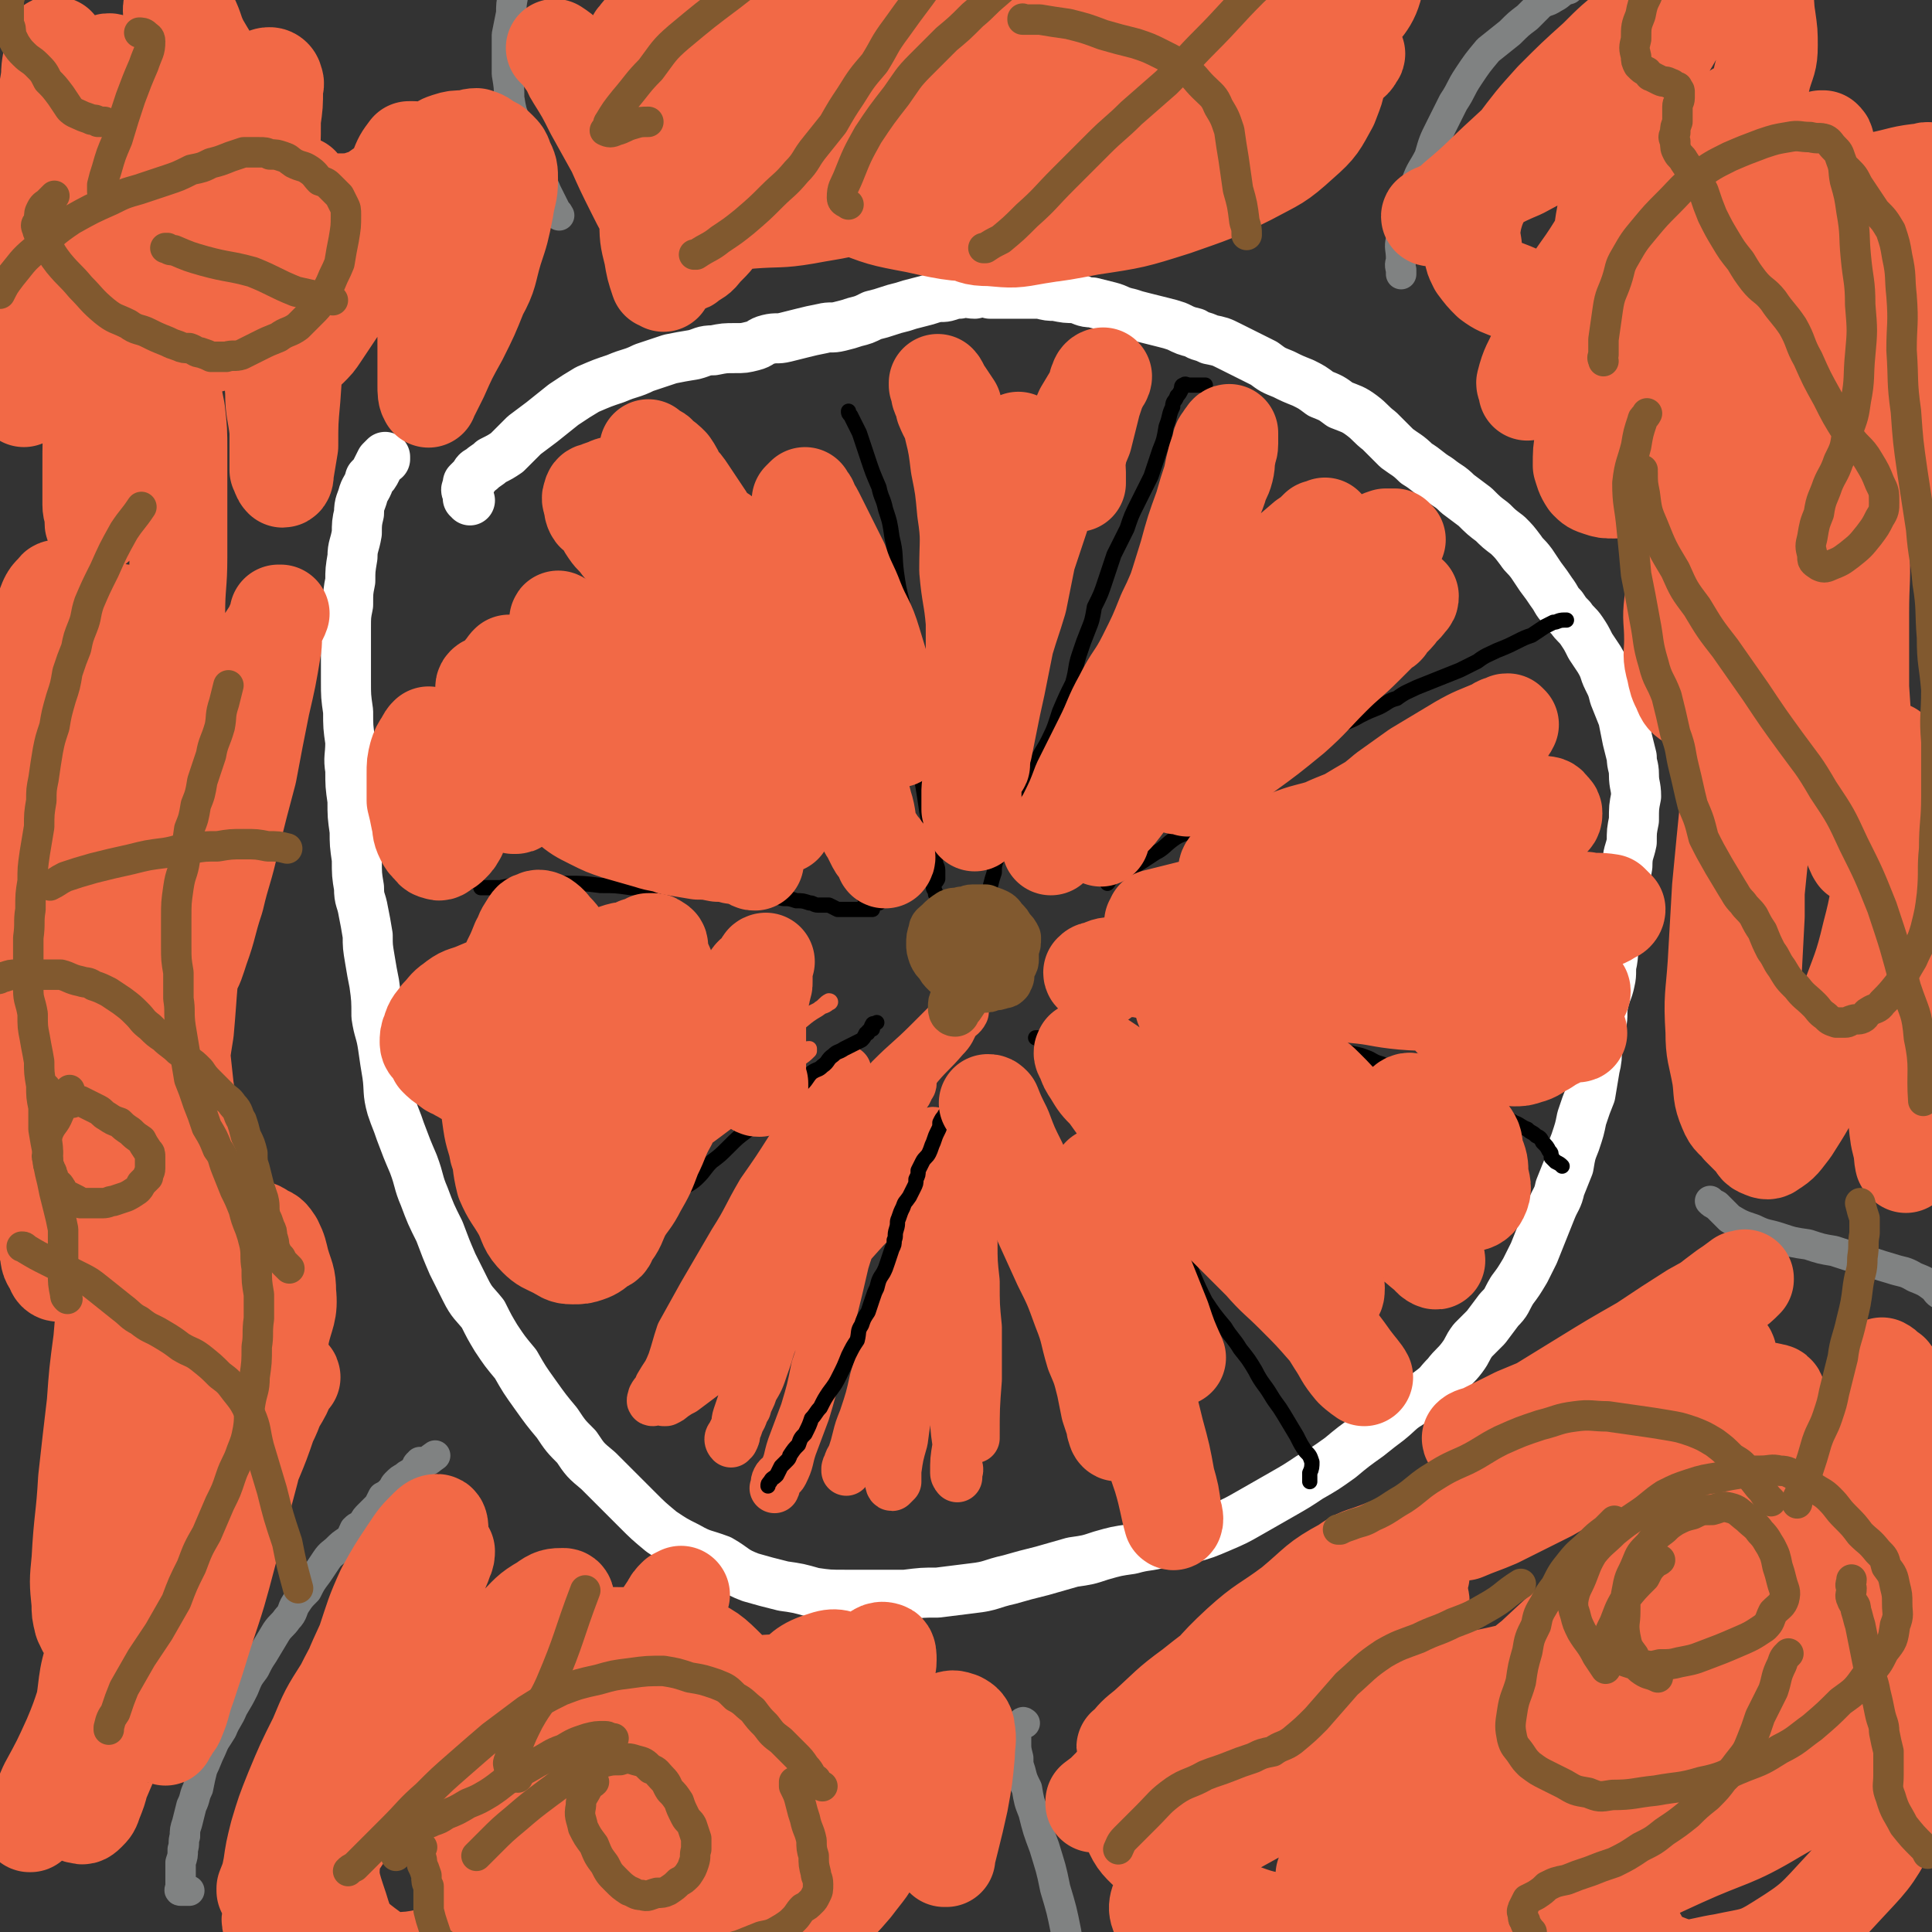 <svg viewBox='0 0 888 888' version='1.1' xmlns='http://www.w3.org/2000/svg' xmlns:xlink='http://www.w3.org/1999/xlink'><rect x="0" y="0" width="888" height="888" fill="#333333" stroke="none"/><g fill='none' stroke='#FFFFFF' stroke-width='23' stroke-linecap='round' stroke-linejoin='round'><path d='M216,230c0,0 0,0 0,0 0,-1 -1,-1 -1,-1 0,-1 0,-1 0,-2 -1,-2 -1,-2 0,-3 0,-1 0,-1 0,-2 1,-1 1,-1 3,-3 1,-2 1,-2 3,-3 2,-2 3,-2 5,-4 4,-2 4,-2 7,-4 4,-4 4,-4 8,-8 4,-3 4,-3 8,-6 5,-4 5,-4 10,-8 6,-4 6,-4 11,-7 7,-3 7,-3 13,-5 7,-3 7,-2 13,-5 6,-2 6,-2 12,-4 5,-1 5,-1 11,-2 4,-1 4,-2 9,-2 5,-1 5,-1 10,-1 4,0 4,0 8,-1 4,-1 3,-2 7,-3 4,-1 4,0 8,-1 4,-1 4,-1 8,-2 4,-1 4,-1 9,-2 4,-1 4,0 8,-1 4,-1 4,-1 7,-2 4,-1 4,-1 8,-3 4,-1 4,-1 7,-2 3,-1 3,-1 7,-2 3,-1 3,-1 7,-2 4,-1 4,-1 7,-2 4,-1 4,0 7,-1 3,-1 3,-1 5,-1 4,-1 4,0 7,0 4,-1 4,-1 7,0 4,0 4,0 8,0 4,0 4,0 8,0 3,0 3,0 7,0 4,1 4,1 7,1 5,1 5,1 9,1 4,1 4,2 8,2 4,1 4,1 8,2 4,1 4,2 9,3 3,1 3,1 7,2 4,1 4,1 8,2 4,1 4,1 7,2 4,2 4,2 8,3 3,2 3,1 7,3 5,1 5,1 9,3 4,2 4,2 8,4 4,2 4,2 8,4 4,3 4,3 9,5 4,2 4,2 9,4 4,2 4,2 8,5 5,2 5,2 9,5 5,2 6,2 10,5 4,3 4,4 8,7 4,4 4,4 8,8 4,3 5,3 9,7 5,3 5,4 10,7 5,4 5,3 9,7 4,3 4,3 8,6 4,4 4,4 8,7 3,3 3,3 7,6 3,3 3,3 6,7 2,3 2,2 5,6 2,3 2,3 4,6 3,4 3,4 5,7 3,4 2,4 5,7 2,3 2,3 4,5 2,3 3,3 5,6 2,3 2,3 4,7 2,3 2,3 4,6 3,5 2,5 4,9 2,4 2,4 3,8 2,5 2,5 4,10 1,5 1,5 2,10 1,4 1,4 2,8 0,4 1,4 1,8 0,5 1,5 1,10 -1,5 -1,5 -1,11 -1,5 -1,5 -1,10 -1,5 -2,5 -2,11 -1,6 -1,6 -2,12 -1,5 -1,5 -2,11 -1,5 -1,5 -2,10 -1,5 0,5 -1,11 -1,4 0,5 -1,9 -1,5 -2,5 -3,10 -1,5 0,5 -1,10 -1,5 -1,5 -2,10 0,5 0,6 -1,10 -1,6 -1,6 -2,12 -2,5 -2,5 -4,11 -1,5 -1,5 -3,11 -2,5 -2,5 -3,11 -2,5 -2,5 -4,10 -1,5 -2,5 -4,10 -2,5 -2,5 -4,10 -2,5 -2,5 -4,10 -2,4 -2,4 -4,8 -3,5 -3,5 -6,9 -3,5 -2,5 -6,9 -3,4 -3,4 -6,8 -3,3 -3,3 -6,6 -3,4 -2,4 -5,8 -3,4 -4,4 -7,8 -4,4 -3,4 -7,7 -5,4 -6,3 -10,6 -5,3 -5,4 -10,8 -4,3 -4,3 -9,7 -7,5 -7,5 -13,10 -7,5 -7,5 -14,9 -6,4 -6,4 -13,8 -7,4 -7,4 -14,8 -7,4 -7,4 -14,7 -7,3 -7,3 -14,5 -6,2 -6,1 -13,2 -7,2 -7,1 -14,3 -7,1 -7,1 -14,3 -6,2 -6,2 -13,3 -7,2 -7,2 -14,4 -8,2 -8,2 -15,4 -9,2 -8,3 -17,4 -8,1 -8,1 -16,2 -7,0 -7,0 -15,1 -7,0 -7,0 -14,0 -7,0 -7,0 -13,0 -8,0 -8,0 -15,-1 -7,-2 -7,-2 -14,-3 -8,-2 -8,-2 -15,-4 -8,-3 -7,-4 -14,-8 -8,-3 -8,-2 -15,-6 -6,-3 -6,-3 -12,-7 -6,-5 -6,-5 -11,-10 -5,-5 -5,-5 -10,-10 -4,-4 -4,-4 -8,-8 -6,-5 -6,-5 -10,-11 -5,-5 -5,-5 -9,-11 -5,-6 -5,-6 -10,-13 -5,-7 -5,-7 -9,-14 -5,-6 -5,-6 -9,-12 -3,-5 -3,-5 -6,-11 -4,-5 -5,-5 -8,-11 -3,-6 -3,-6 -6,-12 -3,-7 -3,-7 -6,-15 -4,-8 -4,-8 -7,-16 -3,-7 -2,-7 -5,-15 -3,-7 -3,-7 -6,-15 -2,-6 -2,-5 -4,-11 -2,-7 -1,-8 -2,-15 -1,-6 -1,-6 -2,-13 -1,-7 -2,-7 -3,-14 0,-7 0,-8 -1,-15 -1,-5 -1,-5 -2,-11 -1,-6 -1,-6 -1,-11 -1,-6 -1,-6 -2,-11 -1,-6 -2,-5 -2,-11 -1,-6 -1,-6 -1,-13 -1,-7 -1,-7 -1,-13 -1,-7 -1,-7 -1,-14 -1,-7 -1,-7 -1,-14 -1,-6 0,-6 0,-13 -1,-7 -1,-7 -1,-14 -1,-7 -1,-7 -1,-14 0,-6 0,-6 0,-12 0,-6 0,-6 0,-12 0,-6 0,-6 1,-11 0,-6 0,-6 1,-11 0,-5 0,-5 1,-11 0,-5 1,-5 2,-11 0,-4 0,-5 1,-9 0,-5 1,-5 2,-9 1,-3 2,-3 3,-7 2,-2 2,-2 3,-4 1,-2 1,-2 2,-4 1,-1 1,-1 2,-2 0,0 0,0 0,0 0,0 0,0 0,1 0,0 0,0 0,0 '/></g>
<g fill='none' stroke='#F26946' stroke-width='23' stroke-linecap='round' stroke-linejoin='round'><path d='M337,597c0,0 0,0 0,0 -1,0 -1,0 -1,0 0,-3 0,-3 1,-5 2,-4 1,-4 4,-7 5,-6 6,-6 12,-12 7,-7 7,-6 14,-14 8,-8 8,-8 16,-18 7,-9 6,-9 14,-18 6,-9 7,-9 14,-17 6,-8 5,-8 11,-16 6,-7 6,-6 12,-13 3,-3 3,-4 5,-8 2,-2 3,-2 4,-4 0,-1 -1,-1 -1,-1 -1,0 -1,0 -1,1 -2,1 -2,2 -4,4 -5,5 -5,5 -10,10 -9,9 -9,8 -18,17 -8,10 -8,10 -16,19 -9,10 -9,10 -17,21 -8,11 -8,11 -16,23 -8,10 -8,10 -15,20 -7,10 -6,10 -13,20 -6,9 -6,9 -12,17 -4,6 -5,6 -9,12 -4,5 -3,5 -7,10 -1,2 -1,2 -3,5 0,0 -1,1 -1,1 -1,0 0,-1 0,-2 1,-2 2,-2 3,-5 3,-5 3,-5 7,-10 7,-11 7,-10 14,-21 7,-10 7,-11 13,-21 7,-11 7,-11 13,-22 6,-9 6,-9 12,-19 6,-8 6,-8 11,-17 4,-6 3,-6 6,-12 3,-5 3,-5 6,-10 1,-4 1,-4 3,-7 0,-2 0,-2 1,-4 0,-1 0,-1 0,-2 0,0 -1,0 -1,0 -1,1 -1,1 -1,1 -2,3 -2,3 -3,5 -4,6 -5,5 -9,11 -6,9 -5,9 -11,18 -7,11 -7,11 -14,21 -7,12 -6,12 -13,23 -7,12 -7,12 -14,24 -5,9 -5,9 -10,18 -2,6 -2,7 -4,13 -2,5 -2,4 -4,9 0,3 0,3 -1,6 0,1 0,2 1,3 0,0 1,0 1,0 2,-1 2,-1 3,-2 3,-2 3,-2 5,-3 8,-6 8,-6 16,-12 10,-8 9,-8 19,-16 11,-10 11,-10 22,-19 10,-10 10,-10 20,-20 8,-9 8,-9 17,-17 6,-7 6,-7 12,-14 4,-5 5,-5 8,-10 1,-3 1,-3 2,-6 0,-2 0,-3 0,-4 -1,-1 -1,-1 -2,0 -2,0 -2,1 -4,2 -3,2 -3,2 -6,5 -4,4 -4,4 -7,8 -6,8 -6,8 -12,16 -8,9 -9,9 -16,19 -7,10 -7,11 -14,21 -6,10 -6,10 -12,20 -4,8 -3,8 -6,16 -2,6 -2,6 -5,11 -1,4 -2,4 -3,8 -2,3 -1,3 -3,6 -1,3 -1,3 -2,5 0,2 0,2 -1,4 -1,0 -1,1 -1,1 -1,-1 -1,-2 0,-3 1,-2 1,-2 2,-4 1,-2 0,-2 1,-5 3,-9 3,-9 6,-17 3,-10 3,-10 7,-20 5,-11 5,-11 11,-22 5,-10 6,-10 11,-20 5,-10 5,-10 10,-19 4,-8 5,-8 10,-16 4,-8 4,-7 9,-15 4,-6 4,-6 8,-13 3,-4 3,-4 6,-7 1,-2 1,-2 1,-3 1,0 1,-1 1,-1 -1,0 -1,1 -2,2 -2,3 -2,3 -4,6 -2,4 -3,3 -4,7 -3,6 -2,7 -4,13 -3,7 -3,7 -5,14 -3,10 -3,10 -5,19 -3,11 -4,11 -7,21 -3,13 -3,13 -6,25 -3,12 -3,12 -7,24 -2,10 -2,10 -5,20 -3,8 -3,8 -6,16 -2,6 -1,6 -4,12 -1,2 -2,1 -3,3 -1,2 0,2 -1,4 '/><path d='M444,522c0,0 0,0 0,0 0,0 0,0 -1,0 -2,1 -2,0 -4,1 -3,2 -3,2 -5,4 -3,4 -3,5 -5,10 -2,5 -1,6 -3,11 -2,8 -2,8 -4,16 -4,12 -4,12 -7,24 -3,13 -3,13 -7,25 -3,11 -3,11 -6,21 -2,9 -2,9 -5,18 -2,5 -2,5 -3,9 -1,4 -1,4 -2,7 -1,3 -2,3 -2,5 -1,1 -1,2 -1,3 0,0 0,-1 0,-1 2,-4 2,-4 3,-7 5,-10 5,-10 10,-19 8,-17 9,-17 17,-34 9,-18 9,-18 18,-35 6,-14 6,-14 11,-27 4,-8 3,-8 6,-16 2,-6 3,-6 5,-12 0,-3 0,-3 -1,-5 0,-2 -1,-3 -2,-3 -1,0 -2,1 -3,3 -2,1 -3,1 -5,3 -2,4 -2,5 -4,10 -3,8 -3,8 -6,17 -5,13 -5,12 -10,26 -5,14 -5,14 -9,29 -3,15 -3,15 -6,29 -2,12 -3,12 -4,24 -1,7 -1,7 -1,15 0,3 0,3 1,7 0,1 0,3 1,3 0,0 1,-1 2,-2 0,0 0,0 0,-1 0,-2 0,-2 0,-4 1,-7 1,-7 3,-14 2,-16 3,-16 5,-31 2,-13 2,-13 4,-26 1,-11 1,-11 2,-22 1,-9 1,-9 2,-19 0,-6 0,-6 0,-13 0,-6 1,-6 1,-12 0,-5 0,-5 0,-9 1,-3 1,-3 2,-7 0,0 0,-1 0,-1 -1,0 0,0 0,0 0,1 -1,1 0,2 0,5 0,5 1,10 1,6 1,6 1,13 1,12 1,12 2,24 1,13 1,13 2,26 1,14 0,14 1,27 0,12 0,12 1,24 0,8 0,8 1,15 0,6 0,6 0,11 1,2 0,2 0,3 0,1 0,2 0,2 0,0 -1,-1 -1,-2 0,-6 0,-6 1,-12 0,-12 0,-12 1,-24 1,-18 2,-18 3,-35 1,-14 0,-14 2,-28 0,-10 1,-10 2,-20 0,-4 0,-4 0,-9 0,-3 -1,-3 -1,-5 -1,-1 0,-1 -1,-1 0,-1 0,-1 0,-1 -1,0 -1,1 -1,1 -1,1 -1,1 -1,2 -1,3 0,3 0,5 1,4 1,4 2,8 1,6 0,6 1,13 0,9 0,9 1,18 0,11 0,11 1,21 0,12 0,12 0,24 -1,13 -1,13 -1,27 '/></g>
<g fill='none' stroke='#000000' stroke-width='7' stroke-linecap='round' stroke-linejoin='round'><path d='M353,683c0,0 0,0 0,0 0,-1 0,-1 1,-2 1,-2 1,-1 3,-3 1,-2 1,-2 2,-4 2,-2 2,-2 3,-3 1,-1 1,-2 1,-2 2,-3 2,-3 4,-5 1,-3 1,-3 3,-5 2,-4 2,-4 3,-7 2,-2 2,-3 4,-5 2,-4 2,-4 4,-7 3,-4 3,-4 5,-8 2,-4 2,-4 4,-9 2,-4 2,-4 4,-7 1,-4 0,-4 2,-7 1,-3 1,-3 3,-6 1,-3 1,-3 2,-6 1,-3 1,-3 2,-5 1,-4 1,-4 3,-7 1,-2 1,-2 2,-5 1,-3 1,-3 2,-6 1,-2 1,-2 1,-4 1,-2 0,-2 1,-5 1,-3 0,-3 1,-5 1,-3 1,-3 2,-5 1,-3 1,-2 3,-5 1,-2 1,-2 2,-4 1,-2 1,-2 1,-4 1,-2 1,-2 1,-4 1,-2 1,-2 2,-4 1,-2 2,-2 3,-4 1,-2 1,-3 2,-5 1,-3 1,-3 2,-5 1,-2 1,-2 1,-4 1,-2 1,-2 2,-3 0,-1 1,-1 2,-3 0,-1 1,-1 1,-2 1,-2 1,-2 2,-3 1,-1 1,-1 1,-2 0,-2 0,-2 0,-3 0,-1 0,-1 0,-2 0,-1 1,-1 0,-1 0,-1 -1,0 -1,0 '/><path d='M280,591c0,0 0,0 0,0 -1,0 -1,0 -2,-1 -1,-1 -1,-1 -2,-1 -1,0 -1,0 -1,0 0,-1 0,-1 0,-2 1,0 1,0 1,-1 2,-2 2,-2 4,-4 2,-3 2,-3 4,-5 2,-2 2,-2 4,-3 3,-3 3,-2 6,-5 3,-3 2,-3 5,-6 2,-4 2,-4 5,-7 2,-2 2,-3 5,-5 2,-3 3,-2 5,-5 3,-2 4,-2 7,-5 3,-3 3,-4 6,-7 4,-3 4,-3 8,-7 4,-4 4,-4 8,-7 4,-4 4,-4 8,-7 3,-2 3,-2 6,-5 3,-3 3,-3 6,-6 2,-2 3,-2 6,-4 2,-2 2,-3 4,-5 3,-2 3,-1 5,-3 3,-2 2,-3 5,-5 2,-2 2,-1 5,-3 2,-1 2,-1 4,-2 2,-1 2,-1 4,-2 1,-1 1,-1 2,-3 1,0 1,0 1,-1 1,-1 1,-1 2,-1 0,-1 -1,-1 0,-2 0,-1 1,0 2,-1 '/><path d='M221,408c0,0 0,0 0,0 0,0 0,0 0,0 1,0 1,0 3,0 3,0 3,0 6,0 5,-1 5,-1 9,-2 5,0 5,0 11,0 5,0 5,0 11,0 7,0 7,0 15,1 7,0 7,0 14,1 8,0 8,0 15,0 7,0 7,0 14,0 6,1 6,1 13,1 6,1 6,1 12,2 4,0 4,0 8,1 4,0 4,0 8,1 3,0 3,0 6,1 3,0 3,0 6,1 2,0 2,1 4,1 3,0 3,0 5,0 2,1 2,1 4,2 2,0 2,0 4,0 2,0 2,0 3,0 1,0 1,0 2,0 1,0 1,0 2,0 1,0 1,0 2,0 0,0 0,0 1,0 0,0 0,0 1,0 0,0 1,0 1,0 0,-1 0,-1 0,-2 '/><path d='M263,273c0,0 0,0 0,0 0,0 0,0 0,0 1,0 2,0 3,0 2,2 2,2 5,5 3,2 2,3 5,5 4,3 4,3 7,6 3,2 3,3 7,5 4,3 4,3 9,6 4,3 4,3 8,7 4,3 4,3 8,6 4,4 5,4 9,7 4,3 4,3 7,7 3,3 3,3 6,7 3,4 3,4 6,9 2,3 2,3 4,7 2,3 3,3 5,5 3,4 3,4 6,8 3,3 2,4 5,7 2,3 2,3 4,5 3,3 2,3 5,6 2,2 2,2 4,4 2,1 3,1 5,3 1,2 1,2 3,5 1,2 1,2 3,5 1,2 1,2 3,4 1,2 0,3 2,5 1,1 1,1 3,2 1,1 1,1 2,2 1,1 0,2 1,3 1,0 1,0 2,0 1,1 1,1 2,1 1,0 1,0 2,0 '/><path d='M390,189c0,0 0,0 0,0 0,1 0,1 1,2 2,4 2,4 4,8 2,6 2,6 4,12 2,6 2,6 5,13 1,5 2,5 3,10 2,6 2,6 3,13 2,8 1,8 2,16 1,7 1,7 3,15 1,8 1,7 2,15 1,6 0,6 1,13 1,6 1,6 1,13 1,6 0,6 1,13 1,7 2,7 3,14 0,7 0,7 1,14 1,6 1,6 2,13 1,5 1,5 2,10 0,4 0,4 1,7 0,3 0,3 1,6 0,2 1,2 1,4 0,2 0,2 0,4 -1,2 -2,2 -2,4 0,1 1,1 1,3 2,4 1,4 3,7 '/><path d='M554,177c0,0 0,0 0,0 -2,0 -2,0 -4,0 -1,0 -1,0 -3,0 -2,0 -2,-1 -3,0 -1,0 -1,1 -1,2 -1,2 -1,2 -2,3 -1,3 -2,2 -2,5 -2,4 -1,4 -3,9 -1,6 -1,6 -3,11 -2,6 -2,6 -4,12 -3,6 -3,6 -6,12 -3,6 -3,6 -5,12 -3,6 -3,6 -6,12 -2,6 -2,6 -4,12 -2,6 -2,6 -5,12 -1,6 -1,6 -3,11 -2,5 -2,5 -4,11 -2,6 -1,6 -3,13 -3,6 -3,6 -6,13 -2,6 -2,7 -5,13 -3,6 -4,6 -6,12 -3,6 -2,7 -5,12 -2,5 -2,5 -4,9 -2,4 -3,4 -5,8 -1,2 -1,2 -1,4 -1,2 -1,2 -1,5 -1,3 -2,2 -2,5 -1,3 -1,3 -1,6 -1,3 -1,3 -2,7 -1,4 -1,3 -2,7 '/><path d='M509,406c0,0 0,0 0,0 1,-1 1,-2 2,-3 4,-2 5,-2 9,-4 5,-3 5,-3 11,-7 4,-2 4,-3 8,-6 4,-3 5,-2 9,-5 4,-3 4,-4 9,-7 4,-3 5,-3 9,-7 5,-3 4,-3 9,-7 3,-3 3,-4 7,-6 4,-3 4,-3 9,-6 4,-2 4,-2 8,-5 4,-2 5,-2 9,-5 4,-2 3,-2 7,-4 5,-3 5,-2 10,-5 4,-2 4,-2 9,-4 4,-2 4,-3 8,-4 4,-3 5,-3 9,-5 5,-2 5,-2 10,-4 5,-2 5,-2 10,-4 4,-2 4,-2 8,-4 4,-3 5,-3 9,-5 5,-2 5,-2 9,-4 4,-2 4,-2 7,-3 3,-2 3,-2 6,-4 2,-1 2,-1 4,-2 2,0 2,-1 5,-1 0,0 0,0 1,0 0,0 0,0 0,0 '/><path d='M492,453c0,0 0,0 0,0 1,0 1,-1 3,0 3,0 3,0 5,1 5,1 5,1 10,3 6,2 6,1 13,3 5,1 5,1 11,3 7,1 7,1 13,3 7,2 7,2 14,3 6,2 6,2 12,4 7,1 7,1 13,2 6,2 6,2 12,3 5,2 5,2 10,3 5,1 5,1 10,2 5,2 5,1 10,3 3,1 3,2 7,3 4,2 4,3 8,5 3,2 3,2 7,4 4,3 4,3 9,5 4,1 4,1 8,3 4,1 4,1 7,2 4,1 4,1 7,2 4,2 4,2 8,3 4,2 4,1 7,3 3,1 3,2 6,3 2,2 2,1 4,3 2,1 2,1 3,3 2,2 2,2 3,4 1,1 1,1 1,3 1,1 1,1 2,2 2,1 2,1 3,2 '/><path d='M476,477c0,0 0,0 0,0 1,0 1,0 1,0 2,1 2,1 5,3 3,3 4,3 7,6 5,5 5,5 9,11 4,5 4,5 8,10 4,6 4,7 8,13 4,7 4,7 8,14 4,6 4,6 8,12 3,6 4,6 7,13 3,6 3,6 5,12 3,7 3,7 6,14 3,7 3,7 6,13 4,6 4,6 9,12 3,5 4,5 7,10 4,5 4,5 7,10 3,6 4,6 7,11 3,5 3,4 6,9 3,5 3,5 6,10 2,4 2,4 4,7 2,2 2,2 3,5 0,2 0,3 -1,5 0,2 0,2 0,4 '/></g>
<g fill='none' stroke='#F26946' stroke-width='7' stroke-linecap='round' stroke-linejoin='round'><path d='M263,503c0,0 0,0 0,0 0,0 0,0 0,1 -3,2 -3,2 -6,5 -4,2 -5,2 -7,5 -1,2 -1,3 -1,6 0,1 1,1 2,2 2,1 3,1 6,1 5,-1 6,-1 11,-3 12,-4 12,-5 24,-10 13,-7 13,-7 26,-14 14,-7 14,-7 27,-15 10,-5 10,-5 20,-11 5,-3 5,-3 11,-6 3,-2 3,-3 5,-4 1,0 1,1 0,1 -2,2 -3,1 -5,3 -7,4 -6,5 -13,9 -9,6 -10,5 -20,11 -10,5 -10,5 -20,10 -10,7 -10,7 -19,14 -9,7 -9,7 -18,14 -8,6 -8,7 -15,13 -6,5 -6,5 -11,10 -2,2 -2,3 -2,4 0,1 0,1 1,1 3,0 3,-1 7,-2 5,-1 5,-1 10,-4 9,-4 9,-4 18,-9 11,-7 11,-7 22,-14 11,-7 11,-6 22,-14 9,-6 8,-6 17,-12 6,-4 6,-4 12,-8 3,-2 3,-2 5,-4 0,0 0,-1 0,-1 -1,0 -1,0 -2,1 -2,0 -2,0 -4,0 -6,2 -6,2 -11,4 -5,2 -6,2 -11,4 -3,2 -3,3 -7,4 -2,1 -2,1 -5,2 -1,0 -1,0 -2,0 -1,0 -1,0 -1,0 '/></g>
<g fill='none' stroke='#F26946' stroke-width='45' stroke-linecap='round' stroke-linejoin='round'><path d='M283,505c0,0 0,0 0,0 -2,1 -2,1 -3,2 -4,2 -4,2 -6,5 -5,4 -6,4 -9,9 -5,7 -4,7 -8,15 -3,4 -3,4 -5,8 -1,3 -2,3 -3,6 0,2 -1,3 0,5 0,0 1,0 2,0 2,0 2,0 3,-1 2,-1 2,-1 4,-2 4,-1 4,-1 7,-3 4,-3 4,-3 8,-6 5,-3 5,-4 10,-8 5,-5 5,-5 10,-10 4,-4 4,-4 8,-9 3,-3 2,-3 5,-6 3,-3 3,-3 5,-5 2,-3 3,-3 4,-5 2,-2 2,-3 3,-5 2,-2 2,-2 4,-4 0,-1 0,-2 0,-2 0,0 -1,1 -2,2 -1,2 -1,2 -2,4 -2,2 -2,2 -4,4 -3,2 -2,3 -5,5 -4,4 -4,4 -9,7 -5,5 -5,4 -10,9 -5,5 -5,5 -9,10 -4,4 -4,4 -8,8 -3,3 -2,3 -5,6 -2,3 -2,3 -4,5 -1,0 -1,0 -1,0 -1,0 -1,0 -1,0 0,0 1,0 1,-1 1,-1 1,-2 2,-3 3,-2 3,-2 6,-4 4,-3 4,-3 8,-6 4,-2 4,-2 8,-6 4,-3 3,-3 7,-7 4,-3 4,-3 8,-6 3,-3 3,-3 7,-6 4,-2 4,-2 8,-5 4,-3 4,-3 8,-6 3,-2 3,-2 7,-5 2,-2 2,-3 4,-5 2,-2 3,-2 5,-4 1,-2 0,-2 1,-3 0,-2 0,-2 0,-4 0,0 -1,0 -1,-1 -1,0 -1,0 -2,-1 -3,-1 -3,-1 -5,-3 -4,-2 -4,-3 -7,-4 -4,-2 -5,-1 -8,-2 -3,-2 -3,-3 -6,-5 -3,-2 -3,-2 -6,-4 -4,-3 -4,-3 -9,-5 -5,-1 -5,-1 -10,-2 -5,-1 -5,0 -11,-1 -7,0 -7,-1 -14,-1 -8,0 -8,1 -16,2 -8,0 -8,0 -15,1 -7,1 -7,1 -14,4 -5,2 -5,1 -10,5 -3,2 -3,3 -6,6 -2,3 -3,3 -4,7 -1,2 -1,3 -1,5 0,2 1,2 2,3 1,2 1,2 2,4 2,2 2,2 5,4 2,2 2,1 5,3 4,2 4,3 9,4 4,2 4,1 9,2 5,2 5,2 10,3 4,0 4,0 8,1 3,0 3,0 6,0 3,0 3,1 5,1 3,-1 3,-1 6,-2 2,-1 2,-1 5,-2 2,-2 3,-1 5,-4 2,-2 2,-3 3,-6 1,-3 2,-3 2,-6 0,-4 -1,-4 -1,-8 -1,-4 -1,-4 -3,-7 -1,-6 -1,-6 -4,-12 -2,-5 -2,-6 -5,-11 -3,-6 -3,-5 -6,-11 -2,-3 -2,-4 -5,-7 -2,-2 -2,-3 -5,-5 -2,-1 -3,-1 -4,0 -2,0 -2,1 -4,4 -2,3 -1,3 -3,6 -2,5 -2,5 -4,9 -2,5 -2,5 -4,11 -2,7 -2,7 -3,15 -2,8 -2,8 -3,17 -1,8 0,8 0,17 0,7 0,7 1,14 1,7 2,7 3,13 2,6 2,6 4,12 2,4 2,4 5,8 1,2 2,2 4,4 2,3 2,3 3,6 2,2 2,2 4,3 1,1 1,1 2,2 2,0 2,0 4,0 0,-1 0,-1 1,-2 0,0 0,-1 0,-1 0,-2 0,-2 0,-3 0,-2 0,-2 0,-5 -1,-6 -1,-6 -2,-12 -1,-7 0,-7 -1,-14 -2,-9 -2,-9 -4,-17 -1,-8 -1,-8 -3,-15 -1,-7 -1,-7 -4,-13 -2,-4 -2,-4 -4,-9 -1,-2 -1,-2 -3,-4 -1,-1 -2,-1 -3,-1 -1,0 -1,0 -2,1 -1,2 -1,3 -1,5 -1,4 -1,4 -1,8 -1,6 -2,6 -2,12 -1,8 -1,8 0,15 1,9 1,9 3,18 2,8 1,8 3,16 3,7 4,7 8,14 3,6 2,7 7,12 3,3 4,3 8,5 4,2 4,3 8,3 4,0 4,0 7,-1 3,-1 4,-2 6,-4 3,-1 3,-1 4,-4 4,-5 3,-5 6,-11 3,-5 4,-5 7,-11 4,-7 4,-7 7,-15 4,-8 3,-8 7,-15 3,-7 3,-7 6,-13 4,-6 4,-6 7,-12 3,-6 3,-6 7,-12 3,-5 3,-5 6,-11 3,-5 4,-5 7,-9 2,-5 2,-5 5,-9 1,-2 2,-2 4,-4 1,-1 1,-2 2,-3 1,-1 1,-1 1,-1 0,0 -1,0 -1,1 0,1 0,1 0,2 0,1 0,1 0,2 0,2 0,2 0,4 0,2 0,2 -1,3 0,3 0,3 -1,6 0,5 0,5 -1,10 0,4 0,4 0,8 0,5 0,5 0,9 0,3 0,3 0,7 0,2 0,2 1,4 0,1 0,1 0,2 -1,0 -1,0 -2,-1 0,0 0,0 -1,-1 -1,-2 -1,-3 -2,-5 -1,-2 -1,-1 -2,-3 -1,-2 -1,-2 -3,-4 -2,-3 -1,-3 -4,-6 -3,-4 -3,-4 -6,-7 -4,-3 -4,-3 -8,-7 -3,-3 -3,-4 -6,-7 -3,-3 -3,-3 -5,-6 -2,-3 -2,-3 -3,-5 -1,-2 -1,-3 -2,-5 -1,-1 -1,-1 -2,-3 0,-2 0,-2 0,-3 0,-1 0,-2 0,-2 0,-1 -1,-1 -1,-1 0,0 0,0 0,0 -1,-1 -1,-1 -2,-1 -1,0 -1,0 -2,0 -1,1 -1,1 -2,2 -2,1 -2,0 -3,0 -2,1 -2,1 -4,2 -3,0 -3,0 -6,1 -2,1 -2,1 -5,2 -3,2 -3,2 -6,4 -5,2 -5,1 -9,3 -5,2 -5,1 -9,3 -3,2 -2,3 -5,5 -2,1 -2,0 -4,0 0,1 -1,1 -1,2 0,0 1,-1 2,-1 1,0 1,0 3,0 3,0 3,0 5,0 6,0 6,0 11,0 6,0 6,0 11,0 5,0 5,0 11,0 4,-1 4,0 8,0 2,0 2,0 5,0 2,0 2,0 5,0 0,0 1,0 1,0 0,-1 -1,-1 -1,-1 -1,-1 0,-1 0,-1 '/><path d='M197,338c0,0 0,0 0,0 -1,1 -1,1 -2,3 -2,3 -2,3 -3,6 -1,4 -1,4 -1,9 0,6 0,6 0,12 1,4 1,4 2,9 1,4 0,4 2,8 1,2 1,2 3,4 1,1 1,2 3,2 1,1 2,0 3,-1 2,-1 2,-1 3,-2 2,-2 2,-2 3,-4 1,-1 0,-1 1,-3 0,-2 1,-2 1,-3 0,-2 0,-2 0,-4 1,-4 1,-4 1,-7 1,-5 1,-5 2,-9 2,-6 2,-6 3,-11 2,-6 3,-6 4,-12 2,-4 2,-4 3,-9 0,-3 1,-3 1,-5 1,-3 1,-3 1,-5 1,-2 1,-2 2,-4 0,-1 1,-1 1,-2 2,-2 1,-2 3,-3 0,-1 0,-1 1,-2 1,0 1,1 1,1 1,1 0,1 1,2 0,3 0,3 0,5 0,1 0,1 0,3 -1,3 -1,3 -1,7 -1,4 -1,4 -1,9 0,6 0,6 0,12 0,6 0,6 0,12 0,4 1,4 1,8 1,3 0,3 1,6 1,0 1,0 1,0 1,0 0,0 0,-1 0,-1 0,-1 0,-2 -1,-2 -1,-2 -2,-4 -1,-3 -1,-2 -2,-5 -1,-2 -1,-2 -2,-3 -1,-3 -1,-3 -2,-6 -1,-4 -1,-4 -2,-8 -1,-5 -1,-5 -2,-9 -1,-4 -1,-4 -1,-8 -1,-3 -1,-3 -1,-5 0,-2 -1,-3 0,-4 1,-1 1,0 2,0 1,-1 1,-1 1,0 2,0 2,0 4,1 2,1 2,1 4,2 3,2 3,2 5,4 1,2 2,2 3,3 3,2 3,2 5,4 2,2 2,3 5,5 3,3 3,3 6,6 4,3 4,3 8,5 3,3 4,3 7,5 4,2 4,2 8,4 3,2 3,3 6,5 4,2 4,2 7,4 3,3 3,3 6,5 3,2 3,2 6,5 3,2 2,2 5,4 2,2 2,2 4,4 2,1 3,0 5,1 2,1 2,1 4,3 1,1 1,1 3,2 1,1 1,1 2,2 0,1 1,0 1,1 1,0 1,0 1,0 1,-1 2,-1 2,-2 -1,0 -1,0 -3,-1 -1,-1 -1,-1 -3,-2 -2,-1 -2,-1 -5,-2 -2,-1 -2,-1 -5,-2 -4,-2 -4,-1 -8,-3 -6,-4 -5,-5 -11,-9 -7,-4 -7,-4 -15,-9 -6,-4 -6,-4 -13,-8 -6,-4 -6,-3 -13,-6 -4,-2 -4,-3 -8,-4 -3,-2 -2,-2 -5,-3 -2,0 -2,0 -5,0 -2,1 -2,1 -3,2 -2,0 -2,1 -3,2 0,0 1,1 1,1 0,1 0,1 0,1 1,1 1,0 2,1 2,2 1,2 3,4 2,3 2,3 4,5 2,1 2,2 4,3 3,3 3,3 7,6 3,3 3,3 7,6 5,4 5,4 11,7 6,3 6,3 12,5 7,2 7,2 14,4 6,2 6,1 11,3 6,1 6,1 12,2 4,0 4,0 9,1 4,0 4,0 7,1 3,0 3,0 5,0 2,1 2,0 3,1 1,0 1,1 1,1 0,1 1,1 1,1 -1,0 -1,0 -2,-1 -1,-1 -1,-1 -2,-2 -2,-2 -2,-2 -3,-3 -1,-1 -1,-1 -2,-3 -3,-3 -3,-3 -6,-7 -5,-5 -5,-5 -9,-11 -5,-6 -5,-6 -10,-13 -3,-5 -3,-6 -6,-12 -3,-4 -3,-4 -7,-9 -2,-4 -2,-4 -5,-8 -2,-3 -2,-3 -5,-6 -2,-3 -2,-3 -4,-6 -3,-3 -3,-3 -6,-5 -2,-3 -2,-3 -5,-6 -2,-2 -2,-2 -5,-4 -2,-2 -2,-2 -5,-4 -2,-2 -2,-1 -4,-3 -2,-1 -1,-2 -3,-3 0,-1 0,0 -1,-1 0,-1 0,-1 0,-1 -1,-1 0,-1 0,-1 0,-1 -1,-3 0,-2 0,0 0,1 2,2 2,1 2,0 4,2 2,2 2,2 4,4 3,2 2,3 5,5 4,3 4,3 8,6 5,4 5,4 10,8 5,5 6,5 11,9 6,5 6,5 12,10 5,4 5,4 11,8 5,4 5,5 10,8 4,3 5,3 9,6 3,3 3,3 6,6 3,3 3,2 5,5 2,3 2,3 4,5 1,2 0,2 1,5 0,1 1,1 1,3 0,1 0,1 0,2 0,0 -1,-1 -1,-1 0,0 0,0 0,0 -1,0 -1,0 -2,0 -1,-1 -1,-1 -2,-1 -2,-1 -2,-1 -4,-2 -2,-1 -2,0 -3,-1 -2,-1 -1,-2 -3,-3 -1,-1 -1,-1 -3,-2 -3,-2 -3,-2 -7,-3 -5,-3 -6,-2 -11,-5 -7,-3 -7,-3 -14,-6 -5,-3 -5,-3 -10,-5 -4,-2 -5,-2 -9,-3 -3,-2 -3,-1 -7,-3 -2,-1 -2,-2 -4,-3 -2,-1 -3,-1 -5,-2 -2,-1 -2,-1 -3,-2 -1,-1 -1,-1 -1,-2 -1,-2 -1,-2 -2,-4 -1,-2 -2,-2 -3,-4 0,0 0,0 0,-1 '/><path d='M299,227c0,0 0,0 0,0 1,-1 1,-2 2,-2 2,0 2,1 4,2 2,2 2,2 4,5 4,4 3,4 7,8 4,5 4,4 8,8 4,4 4,4 7,8 5,5 4,5 8,10 4,5 4,5 7,10 3,5 3,5 6,10 3,4 3,4 5,9 3,6 3,6 6,11 3,5 3,5 5,10 3,5 3,5 5,10 3,5 2,5 5,11 2,6 3,5 5,11 3,6 2,6 5,11 2,5 3,5 5,10 2,4 2,4 4,8 1,3 1,3 3,6 1,2 1,2 2,4 1,2 1,2 2,3 1,1 1,1 2,2 0,1 0,1 1,2 0,1 -1,1 0,1 0,0 1,-1 0,-2 0,-1 -1,0 -1,-1 -1,-2 -1,-2 -2,-3 -2,-3 -2,-3 -4,-6 -2,-6 -1,-7 -3,-13 -2,-8 -2,-8 -5,-16 -4,-8 -4,-8 -7,-16 -3,-7 -3,-7 -5,-14 -3,-6 -2,-6 -5,-13 -2,-6 -2,-6 -5,-12 -3,-5 -3,-5 -6,-10 -3,-5 -3,-5 -7,-10 -3,-5 -3,-5 -6,-9 -3,-4 -3,-4 -7,-8 -3,-3 -3,-4 -6,-7 -4,-3 -5,-3 -9,-6 -4,-3 -4,-3 -8,-6 -4,-3 -4,-4 -8,-8 -3,-3 -2,-3 -5,-6 -2,-3 -2,-3 -4,-7 -1,-2 -1,-2 -2,-5 -1,-2 -1,-2 -3,-5 0,-2 0,-2 -1,-4 0,-1 0,-1 0,-2 0,0 0,0 0,1 1,0 1,0 2,1 2,1 2,0 3,2 3,2 3,2 5,4 2,3 2,3 3,6 3,3 3,3 5,6 4,6 4,6 8,12 4,7 4,7 8,14 4,9 4,9 8,18 4,9 4,9 8,18 3,7 2,7 5,14 2,6 2,6 4,13 2,5 2,5 5,10 1,5 1,5 3,10 2,4 2,4 3,8 2,3 2,3 4,7 1,2 1,2 2,5 1,2 1,2 2,4 0,1 1,1 1,1 0,0 -1,-1 0,-1 0,-1 0,-1 0,-2 0,-2 0,-2 0,-4 0,-1 0,-1 0,-2 0,-3 0,-3 -1,-6 0,-5 0,-5 -1,-11 -1,-9 -1,-9 -2,-18 -1,-9 -1,-9 -2,-19 0,-9 0,-9 -1,-17 0,-7 0,-7 0,-13 0,-6 0,-6 0,-11 0,-4 -1,-4 -1,-8 0,-4 0,-4 0,-7 0,-2 0,-2 0,-4 0,-3 0,-3 -1,-5 0,-1 0,-1 0,-2 1,-1 1,-1 2,-2 0,0 0,0 0,0 0,0 0,0 0,1 1,1 2,1 2,3 2,3 2,3 4,7 2,4 2,4 4,8 3,6 3,6 6,12 3,9 4,9 7,17 4,10 5,9 8,19 3,10 3,10 6,19 2,7 2,7 3,14 1,3 1,3 2,7 0,2 1,3 1,4 0,1 -1,0 -1,0 0,0 0,0 -1,0 0,-1 0,-1 -1,-2 -1,0 -1,0 -2,-1 -1,-2 -2,-2 -3,-4 -3,-5 -2,-6 -6,-10 -5,-8 -5,-8 -10,-15 -6,-8 -5,-8 -11,-16 -6,-7 -6,-7 -12,-13 -6,-6 -6,-6 -12,-12 -6,-6 -6,-6 -12,-11 -5,-5 -5,-5 -10,-9 -6,-4 -7,-4 -13,-8 -5,-4 -5,-4 -11,-8 -4,-2 -4,-2 -8,-4 -4,-2 -4,-2 -8,-3 -4,-1 -4,0 -8,0 -3,0 -3,0 -5,1 -3,1 -3,1 -5,2 -1,0 -2,0 -2,2 -1,1 0,2 0,3 1,2 0,2 1,4 1,2 2,1 4,3 1,3 1,3 3,6 2,3 3,3 5,6 5,6 5,6 10,11 5,6 4,6 10,12 5,6 5,6 10,12 5,4 5,4 9,9 3,3 3,3 7,6 2,2 2,2 4,4 2,2 2,2 4,3 1,1 1,1 2,3 0,0 1,1 1,0 -1,0 -1,-1 -2,-2 0,0 0,0 -1,-1 '/><path d='M469,203c0,0 0,0 0,0 -1,0 -1,-1 -1,0 0,2 0,2 0,4 0,2 1,2 1,4 0,3 0,3 0,6 0,2 1,2 1,4 -1,4 -1,4 -1,9 -1,5 0,5 -1,10 -1,7 -2,7 -3,14 -1,8 0,8 -2,16 -1,9 -1,9 -3,17 -2,9 -2,9 -3,18 -2,8 -2,8 -4,16 -1,6 0,6 -2,12 0,6 -1,6 -2,11 0,4 0,4 0,8 -1,5 -1,5 -2,9 0,5 0,5 0,9 0,3 0,3 0,5 0,1 0,1 1,2 0,1 0,1 0,1 0,-1 -1,-1 -1,-2 -1,-2 0,-2 -1,-4 0,-4 0,-4 0,-9 1,-9 1,-9 1,-19 1,-11 1,-11 2,-23 0,-12 0,-12 0,-23 0,-10 1,-10 0,-20 0,-10 0,-10 -1,-20 -1,-8 -1,-8 -2,-17 0,-9 0,-9 -1,-18 -1,-7 -1,-7 -2,-13 -2,-7 -1,-7 -3,-14 -1,-5 -1,-5 -2,-9 -2,-3 -2,-3 -4,-6 -1,-1 -1,-2 -2,-3 0,-1 -1,-2 -1,-2 0,0 0,1 0,1 1,2 1,2 1,4 1,3 2,3 2,6 2,5 3,5 4,10 2,8 2,9 3,17 2,10 2,10 3,21 2,13 1,13 1,27 1,12 2,12 3,24 0,10 0,10 0,20 1,9 0,9 1,19 0,6 0,6 0,13 0,5 0,5 0,10 0,2 0,2 1,3 0,0 1,1 1,0 0,0 0,-1 0,-2 0,-3 0,-3 1,-5 1,-5 1,-5 2,-10 2,-10 2,-10 4,-19 2,-10 2,-10 4,-20 3,-10 3,-9 6,-19 2,-10 2,-10 4,-20 3,-9 3,-9 6,-18 3,-9 3,-9 6,-18 4,-9 4,-8 8,-17 3,-7 3,-7 6,-14 3,-5 3,-5 6,-10 1,-2 1,-2 2,-4 1,-1 1,-2 1,-2 -1,0 -2,1 -2,2 -1,2 -1,2 -1,4 -1,3 -1,3 -2,6 -1,4 -1,4 -2,8 -1,4 -1,4 -2,8 -2,5 -2,4 -3,10 -1,3 0,3 0,6 0,3 0,3 0,5 '/><path d='M506,385c0,0 0,0 0,0 0,0 0,0 0,-1 1,-2 1,-2 2,-4 2,-3 2,-3 5,-6 4,-5 4,-5 8,-11 7,-9 7,-9 13,-18 7,-10 8,-9 15,-19 8,-12 8,-12 17,-24 8,-10 8,-10 16,-21 7,-8 7,-8 13,-17 5,-6 4,-6 9,-12 2,-3 3,-3 5,-6 0,-2 0,-2 0,-4 0,0 0,0 -1,1 -1,0 -1,0 -2,0 -3,3 -3,3 -6,5 -7,6 -7,6 -14,12 -11,11 -11,11 -22,22 -11,11 -11,11 -22,23 -10,11 -10,11 -19,23 -9,11 -9,11 -16,22 -6,8 -6,7 -11,16 -4,6 -4,6 -7,12 -2,3 -3,3 -4,6 -1,2 -1,2 -2,4 0,1 0,1 0,1 0,-1 0,-2 1,-4 3,-5 3,-4 6,-9 4,-8 4,-8 7,-16 5,-10 5,-10 10,-20 5,-10 4,-10 9,-19 5,-10 6,-9 11,-19 5,-10 5,-10 9,-20 4,-8 4,-9 8,-18 3,-8 3,-7 6,-15 3,-7 3,-7 5,-14 2,-5 3,-5 5,-11 1,-4 2,-4 3,-8 1,-4 0,-4 1,-7 0,-3 1,-2 1,-5 0,-2 0,-2 0,-3 0,-1 0,-2 0,-2 -1,0 -1,1 -2,2 -1,2 -2,2 -2,4 -1,3 -1,3 -2,6 -1,4 -1,4 -2,9 -2,6 -2,6 -4,13 -4,11 -4,11 -7,22 -4,13 -4,13 -8,25 -3,11 -3,11 -7,22 -4,9 -4,9 -7,19 -2,6 -2,6 -4,12 -1,5 -1,5 -2,9 0,3 0,3 0,5 1,1 1,1 2,1 2,1 2,1 4,0 3,-1 2,-2 5,-3 4,-2 5,-1 8,-4 6,-5 5,-6 11,-12 7,-7 7,-7 15,-15 7,-7 7,-8 14,-15 7,-8 7,-8 14,-15 6,-7 6,-7 12,-13 5,-5 5,-6 10,-10 5,-4 5,-4 10,-7 4,-2 4,-2 8,-4 3,-2 3,-2 6,-3 2,0 2,0 4,0 0,0 1,1 1,1 0,0 -1,0 -1,1 -2,1 -2,1 -3,3 -2,3 -2,3 -5,6 -4,6 -3,6 -8,11 -8,9 -8,9 -17,18 -9,10 -9,10 -19,20 -10,11 -10,11 -19,21 -8,9 -8,9 -16,17 -4,4 -4,4 -9,8 -2,3 -2,3 -4,5 -1,1 -1,1 0,2 0,0 0,1 0,1 1,-1 0,-2 1,-3 1,-1 2,-1 4,-3 6,-4 6,-4 12,-8 10,-7 11,-7 21,-15 9,-7 8,-7 18,-14 9,-8 9,-7 19,-14 7,-6 7,-6 15,-12 4,-4 4,-4 9,-8 2,-2 2,-2 4,-5 2,-1 2,-2 3,-3 1,-1 1,-1 1,-2 0,0 0,0 -1,0 -1,0 -1,0 -2,1 -1,1 -1,1 -2,3 -2,2 -1,2 -3,4 -1,2 -1,2 -2,4 -1,2 -1,2 -3,3 -4,4 -4,4 -8,8 -7,7 -8,7 -15,14 -9,9 -9,10 -18,18 -11,9 -11,9 -22,17 -8,6 -8,6 -17,11 -4,3 -5,4 -9,5 0,0 1,0 2,-1 0,0 0,-1 0,-1 '/><path d='M506,450c0,0 0,0 0,0 -1,-1 -1,-1 -2,-2 -1,0 -2,0 -2,-1 1,-1 1,-1 3,-1 2,-1 3,-2 6,-2 4,0 4,0 8,1 4,0 4,0 9,1 6,1 6,1 11,2 7,1 7,1 14,1 9,2 9,2 18,3 13,1 13,1 25,3 13,1 13,0 27,2 11,1 11,2 22,3 12,1 12,0 23,1 10,1 10,1 20,1 8,0 8,-1 16,-2 6,0 6,-1 12,-1 4,-1 4,0 8,-1 2,-1 3,-1 3,-2 0,-1 0,-1 -1,-1 -3,-2 -3,-2 -6,-2 -6,-2 -6,-1 -13,-2 -12,-2 -12,-1 -24,-3 -14,-2 -14,-1 -27,-3 -13,-2 -13,-3 -26,-5 -12,-3 -12,-3 -24,-5 -10,-2 -10,-2 -21,-4 -9,-2 -9,-3 -17,-4 -8,-1 -8,-1 -16,-1 -6,0 -6,0 -12,0 -4,-1 -4,0 -7,0 -2,-1 -2,-1 -3,-2 0,0 0,0 1,-1 0,-1 0,-1 0,-1 4,-1 4,-1 8,-2 8,-2 8,-2 16,-4 12,-2 13,-1 25,-3 13,-3 13,-3 26,-6 15,-3 15,-3 30,-7 13,-4 13,-4 27,-8 11,-3 11,-3 23,-6 8,-2 8,-2 16,-4 5,-2 5,-2 10,-5 1,-1 2,-1 2,-3 0,-1 0,-1 -1,-2 -1,-1 -1,-2 -3,-2 -5,-1 -5,0 -10,0 -9,0 -9,0 -18,0 -12,1 -12,1 -24,2 -13,2 -13,1 -26,3 -11,2 -11,3 -22,5 -9,3 -9,2 -19,6 -7,2 -7,2 -14,5 -6,3 -6,2 -11,6 -1,1 -2,2 -2,3 0,1 1,1 2,1 3,-1 2,-2 5,-3 6,-3 6,-2 11,-5 9,-4 9,-4 18,-8 9,-5 9,-5 19,-9 10,-6 10,-6 21,-12 9,-4 9,-4 18,-9 8,-4 8,-4 15,-8 6,-3 6,-3 12,-7 3,-2 3,-2 6,-4 2,-1 2,-1 3,-3 0,0 -1,-1 -1,-1 -1,0 -1,0 -2,1 -3,0 -2,1 -5,2 -7,3 -8,3 -15,7 -10,6 -10,6 -20,12 -7,5 -7,5 -14,10 -7,6 -8,6 -14,12 -6,6 -6,6 -11,12 -5,6 -6,5 -9,11 -3,5 -3,5 -5,10 -1,3 -2,3 -2,6 0,3 1,3 3,5 1,2 1,2 3,3 4,1 4,0 8,0 5,1 5,1 10,1 7,0 8,0 15,-1 9,-1 9,-2 18,-3 11,-2 11,-2 21,-3 11,-2 11,-2 21,-3 9,-1 9,-1 19,0 7,0 7,0 15,0 5,1 5,0 11,1 1,1 2,2 3,3 0,1 -1,2 -2,2 -4,3 -4,2 -9,4 -7,2 -7,2 -15,4 -11,3 -11,3 -22,5 -11,3 -11,3 -23,5 -11,2 -11,2 -22,2 -11,1 -11,1 -21,1 -9,-1 -9,-1 -18,-1 -8,-1 -8,-1 -16,-1 -7,-1 -7,-1 -13,-1 -6,-1 -6,-1 -12,-1 -3,-1 -3,-1 -6,-2 -3,0 -4,0 -5,0 0,0 1,0 1,0 4,1 4,1 7,2 6,1 6,1 12,3 9,2 9,2 17,4 10,3 10,3 21,5 11,2 11,2 22,4 11,2 11,2 22,5 10,2 10,2 20,4 9,2 9,2 18,4 7,2 7,3 14,5 4,1 4,1 9,2 2,1 2,1 3,2 1,0 0,-1 0,-1 -1,0 -2,0 -2,0 -3,1 -3,1 -6,3 -4,2 -4,2 -7,4 -4,2 -4,3 -8,4 -3,1 -3,1 -6,1 -5,-1 -5,-2 -10,-4 -4,-2 -4,-2 -7,-5 -3,-2 -3,-2 -6,-4 -2,-2 -2,-2 -4,-4 -2,-1 -2,-1 -3,-4 -1,-1 -1,-1 -1,-3 0,-2 0,-2 0,-4 0,-3 1,-3 1,-5 '/><path d='M533,495c0,0 0,0 0,0 0,0 0,0 0,0 3,3 3,3 5,7 5,6 5,7 10,13 7,10 7,10 14,20 7,10 6,10 13,20 5,8 5,8 10,17 8,11 8,11 15,22 7,11 7,12 14,23 4,6 3,6 8,12 2,2 5,4 5,4 -1,-2 -3,-4 -6,-8 -5,-7 -5,-7 -11,-14 -7,-8 -7,-8 -15,-16 -8,-8 -8,-7 -15,-15 -8,-8 -8,-8 -16,-16 -8,-8 -8,-8 -16,-16 -8,-8 -8,-8 -16,-16 -7,-8 -7,-8 -13,-16 -5,-7 -5,-7 -10,-14 -4,-4 -4,-4 -7,-9 -2,-3 -2,-3 -3,-6 -1,-2 -2,-3 -1,-4 0,-1 1,0 2,0 2,1 2,1 4,3 3,2 3,2 6,4 5,5 5,5 10,10 6,6 7,6 12,12 11,13 10,14 21,26 10,13 10,13 21,26 10,10 10,10 20,20 7,6 7,7 14,11 2,2 3,2 4,1 2,-1 2,-2 2,-4 -1,-5 -2,-5 -5,-10 -2,-5 -2,-5 -5,-11 -3,-6 -3,-5 -6,-11 -4,-8 -4,-8 -8,-15 -5,-9 -5,-9 -9,-17 -4,-8 -4,-8 -8,-17 -4,-8 -4,-8 -9,-16 -4,-8 -4,-8 -8,-16 -3,-5 -3,-5 -7,-10 -2,-2 -2,-2 -4,-5 -1,-1 -1,-2 -1,-2 1,1 1,3 3,5 2,2 2,1 4,3 5,4 5,4 9,8 5,6 5,6 11,12 10,11 10,11 21,22 12,14 12,14 25,27 11,11 11,11 22,21 9,9 8,9 18,17 1,2 4,3 3,2 0,-3 -1,-6 -4,-10 -4,-7 -5,-7 -10,-13 -5,-6 -4,-6 -9,-11 -3,-3 -3,-4 -5,-7 -3,-2 -3,-2 -5,-4 -2,-3 -2,-3 -3,-5 -3,-4 -4,-3 -6,-7 -3,-4 -2,-5 -5,-10 -3,-5 -3,-5 -6,-10 -2,-3 -2,-2 -4,-5 -1,-2 -2,-3 -2,-4 0,0 0,1 1,2 4,2 4,2 7,5 5,5 5,5 9,10 7,7 7,7 14,14 7,6 7,7 14,13 8,6 8,6 16,11 6,3 7,5 12,5 3,0 5,-1 6,-3 2,-4 1,-5 0,-10 0,-5 0,-5 -2,-10 -1,-5 0,-5 -3,-9 -3,-4 -3,-4 -7,-7 -4,-3 -5,-3 -9,-5 -4,-2 -4,-2 -9,-2 -2,-1 -3,-1 -5,1 -2,2 -1,3 -1,7 -1,5 -1,5 0,10 1,4 2,4 3,7 0,3 1,3 1,5 0,2 0,2 -1,3 0,0 0,-1 -1,-1 '/><path d='M454,507c0,0 0,0 0,0 1,0 1,0 2,1 2,5 2,5 5,11 3,8 3,8 7,16 5,12 5,12 10,24 5,11 5,11 10,22 5,10 5,10 9,21 4,10 3,10 6,20 3,7 3,7 5,15 1,5 1,5 2,10 1,3 1,3 2,6 1,2 0,2 1,4 0,1 1,2 1,1 0,-1 0,-2 0,-5 -1,-10 0,-10 -1,-21 -1,-15 -1,-15 -2,-30 -1,-13 0,-13 -1,-25 0,-9 -1,-9 -2,-18 0,-4 0,-4 -1,-9 0,-3 0,-3 0,-6 0,-1 0,-1 -1,-3 0,0 0,-1 0,0 0,1 0,1 0,3 1,5 1,5 1,10 1,11 1,11 2,22 2,16 3,16 6,31 3,18 3,18 7,36 5,18 6,18 12,36 3,10 3,13 5,20 1,1 1,-2 0,-4 -1,-8 -1,-8 -3,-15 -2,-11 -2,-11 -5,-22 -2,-8 -2,-8 -4,-17 -2,-7 -2,-7 -3,-14 -2,-8 -2,-8 -3,-16 -2,-8 -2,-8 -4,-17 -3,-9 -3,-9 -5,-18 -1,-7 0,-7 0,-14 0,-6 -1,-7 0,-13 0,-3 0,-3 0,-7 1,-2 0,-3 1,-4 0,0 1,1 1,2 0,0 0,0 0,0 0,2 1,2 1,4 1,5 0,5 2,11 2,6 2,6 4,13 3,9 2,9 5,18 4,10 4,10 8,20 3,9 3,9 7,18 '/></g>
<g fill='none' stroke='#81592F' stroke-width='23' stroke-linecap='round' stroke-linejoin='round'><path d='M459,447c0,0 0,0 0,0 0,-1 0,-1 -1,-1 -1,-2 -1,-2 -3,-3 -2,-1 -2,0 -4,-1 -1,-1 -1,-1 -2,-1 -1,-1 -1,-1 -1,-1 -1,0 -1,-1 -1,0 -1,1 -1,2 -2,3 -2,4 -2,4 -4,7 -1,4 -1,4 -2,9 -1,2 -1,2 -1,4 0,1 0,2 1,2 0,0 -1,0 0,-1 1,-1 1,-1 2,-2 2,-3 2,-3 4,-6 3,-3 3,-3 6,-6 1,-2 2,-2 2,-5 1,-2 0,-2 0,-4 0,-2 0,-2 -1,-5 -1,-2 -1,-2 -2,-4 -1,-1 0,-2 -1,-3 -2,-1 -2,-1 -4,-1 0,0 0,0 -1,0 0,1 -1,0 -1,1 -1,1 -1,1 -1,2 -1,2 -1,2 -1,4 0,2 0,2 1,4 0,1 0,1 1,2 1,0 1,0 3,0 3,-2 3,-2 5,-4 3,-1 4,-1 7,-3 0,-1 0,-1 0,-2 -1,-1 -1,-1 -1,-1 -1,-1 -1,-1 -3,-2 -1,-1 -1,-2 -3,-2 -2,-1 -3,-1 -6,0 -2,1 -2,1 -4,2 -1,1 -1,1 -2,2 -1,1 -2,1 -2,3 -1,2 0,2 0,4 -1,2 -1,2 0,3 0,2 0,2 2,4 1,1 1,1 2,2 1,1 1,1 2,2 1,0 1,0 3,0 2,0 2,0 3,-1 2,0 3,0 4,-1 3,-1 3,-2 5,-3 3,-2 3,-2 5,-4 2,-2 2,-2 3,-4 1,-2 1,-2 1,-5 -1,-2 -1,-2 -3,-4 -1,-2 -1,-2 -3,-4 -1,-1 -1,-2 -3,-3 -2,-1 -3,-1 -5,-2 -3,0 -3,0 -6,0 -2,0 -2,1 -5,1 -2,1 -3,0 -5,1 -3,2 -3,2 -5,4 -2,2 -3,2 -3,4 -1,3 -1,3 -1,6 0,2 0,2 1,5 1,2 1,2 3,4 1,2 1,2 3,4 2,1 2,2 4,3 2,1 2,2 4,2 2,1 2,0 3,1 3,0 3,0 5,0 3,-1 3,-1 6,-2 2,0 2,-1 3,-2 1,-1 1,-1 2,-2 2,-2 2,-1 3,-3 1,-2 1,-2 1,-3 0,-3 0,-3 0,-5 -1,-2 -1,-2 -2,-4 -1,-2 -1,-3 -3,-4 -1,-2 -1,-2 -3,-3 -2,0 -2,0 -4,0 -3,1 -3,1 -6,2 -2,1 -2,1 -4,3 -2,3 -2,3 -3,7 -1,2 -2,2 -2,5 0,3 1,3 2,6 1,2 1,2 2,4 1,1 1,1 3,2 2,0 3,0 5,0 3,0 3,0 5,-1 2,0 2,0 5,-1 1,0 1,0 2,-1 0,-1 1,-1 1,-3 0,-1 -1,-1 -1,-2 -1,-1 0,-1 -1,-2 -1,-1 -1,0 -2,-1 -1,0 -1,-1 -1,-1 0,0 -1,0 -1,0 -1,0 -2,0 -3,-1 -1,-1 -1,-1 -2,-2 '/></g>
<g fill='none' stroke='#808282' stroke-width='14' stroke-linecap='round' stroke-linejoin='round'><path d='M87,869c0,0 0,0 0,0 0,0 0,0 -1,0 -1,0 -1,0 -3,0 0,0 0,0 0,0 -1,0 0,-1 0,-1 0,-1 0,-1 0,-1 0,-2 0,-2 0,-3 0,-2 0,-2 0,-3 0,-2 0,-2 0,-5 1,-3 1,-3 1,-6 1,-3 0,-3 1,-6 0,-3 0,-3 1,-6 1,-4 1,-4 2,-8 2,-4 1,-4 3,-8 1,-5 1,-5 2,-9 2,-4 2,-5 4,-9 2,-5 2,-4 5,-9 2,-5 3,-5 5,-10 3,-5 3,-5 5,-9 2,-5 2,-5 5,-9 2,-4 2,-4 4,-7 3,-5 3,-5 6,-10 2,-3 3,-3 5,-6 3,-3 2,-4 4,-7 2,-3 2,-3 5,-6 2,-4 2,-4 5,-8 2,-3 2,-3 4,-6 2,-3 3,-3 5,-5 2,-2 2,-2 5,-4 2,-2 2,-3 3,-5 2,-2 2,-1 4,-3 1,-2 1,-2 3,-4 2,-2 2,-2 4,-4 1,-2 1,-2 2,-4 2,-1 2,-1 4,-3 1,-1 1,-2 2,-3 2,-2 2,-2 4,-3 1,-1 1,-1 3,-2 1,-1 1,-1 2,-2 1,0 0,-1 1,-2 1,0 1,1 1,1 0,0 0,-1 0,-1 0,0 0,-1 0,-1 1,0 1,0 1,0 1,0 1,1 1,0 3,-1 2,-1 5,-3 '/><path d='M471,792c0,0 0,0 0,0 0,0 -1,-1 -1,0 -1,1 -2,1 -3,4 0,2 0,2 0,5 0,3 0,3 1,7 0,3 0,3 1,6 1,4 1,4 3,8 1,6 1,6 3,11 2,8 2,8 5,16 3,10 3,9 5,19 3,10 3,10 5,20 1,7 2,7 3,14 1,6 0,6 1,12 1,4 1,4 2,9 2,4 2,5 4,9 2,5 2,6 6,10 4,6 6,7 10,11 1,1 0,0 0,-1 '/><path d='M786,552c0,0 0,0 0,0 1,1 1,1 3,2 3,3 3,3 6,6 5,3 5,3 11,5 6,3 6,2 12,4 6,2 6,2 13,3 6,2 6,2 12,3 6,2 6,2 13,4 7,2 6,2 13,4 6,2 6,1 11,4 5,2 5,2 9,5 1,1 1,2 3,3 '/><path d='M644,126c0,0 0,0 0,0 0,-1 0,-1 0,-2 -1,-3 0,-3 0,-5 0,-5 -1,-5 0,-9 1,-7 2,-6 4,-13 2,-6 1,-7 3,-13 2,-6 3,-6 6,-12 2,-7 2,-7 5,-13 3,-6 3,-6 6,-12 4,-6 3,-6 7,-12 4,-6 4,-6 9,-12 5,-4 5,-4 10,-8 4,-4 4,-4 8,-7 3,-3 3,-3 6,-6 3,-2 3,-1 6,-3 4,-2 3,-3 7,-4 2,-2 3,-2 5,-3 3,-1 3,-1 6,-2 2,-1 2,-1 4,-2 4,-1 4,-1 7,-2 3,-1 3,-1 6,-2 3,-2 3,-2 6,-3 2,-1 2,-1 5,-1 2,-1 2,-1 4,-1 2,-1 2,-1 4,-2 2,-1 2,-1 5,-2 4,-2 4,-2 9,-3 '/><path d='M257,99c0,0 0,0 0,0 -1,-2 -1,-1 -2,-3 -1,-2 -1,-2 -2,-4 -1,-2 -1,-2 -2,-4 -1,-3 -2,-3 -3,-6 -2,-3 -1,-3 -3,-5 -1,-3 -1,-2 -2,-5 -2,-4 -1,-4 -3,-7 -1,-5 -2,-5 -3,-9 -2,-5 -2,-5 -3,-11 0,-5 0,-5 -1,-11 0,-5 0,-5 0,-10 0,-4 0,-4 0,-8 1,-5 1,-5 2,-10 0,-4 0,-4 1,-9 0,-5 1,-5 1,-11 0,-6 0,-6 0,-12 0,-6 -1,-6 -1,-12 '/></g>
<g fill='none' stroke='#F26946' stroke-width='14' stroke-linecap='round' stroke-linejoin='round'><path d='M71,671c0,0 0,0 0,0 -2,1 -2,1 -4,3 -4,3 -4,3 -8,7 -4,4 -4,4 -7,9 -3,3 -2,3 -4,7 -2,3 -1,3 -3,6 0,3 0,3 -1,5 -1,4 -1,4 -2,7 -1,4 -1,4 -2,8 -3,7 -3,7 -5,14 -3,6 -4,6 -5,12 -1,6 0,6 0,13 0,4 0,4 0,8 0,2 0,2 0,4 0,1 1,2 1,2 0,0 -1,-1 -1,-2 -1,-1 -1,-1 -1,-2 0,-2 0,-2 0,-3 '/></g>
<g fill='none' stroke='#F26946' stroke-width='45' stroke-linecap='round' stroke-linejoin='round'><path d='M83,651c0,0 0,0 0,0 0,0 0,-1 0,0 -2,0 -2,0 -3,2 -3,6 -3,6 -5,13 -3,10 -3,10 -5,20 -4,13 -3,13 -7,25 -4,14 -4,14 -9,27 -5,16 -5,16 -10,31 -6,15 -5,16 -11,30 -5,11 -5,11 -11,22 -3,7 -3,7 -7,14 -1,1 -1,1 -1,3 -1,0 0,0 0,0 0,0 -1,0 0,-1 1,-3 2,-3 4,-6 5,-5 5,-5 9,-11 10,-14 10,-14 19,-28 9,-13 9,-13 17,-26 7,-11 7,-11 14,-22 6,-10 6,-10 12,-21 5,-9 5,-9 9,-19 3,-8 3,-8 5,-16 1,-4 2,-4 2,-9 1,-3 0,-3 -1,-5 0,-2 0,-3 -2,-4 -2,0 -2,1 -4,1 -3,2 -4,1 -7,4 -4,3 -5,3 -8,8 -7,8 -7,9 -12,18 -8,14 -8,14 -15,29 -7,14 -8,14 -12,29 -5,14 -3,15 -6,29 -2,12 -2,12 -4,24 -1,8 -1,9 -1,17 0,2 1,2 1,4 1,0 1,1 2,1 0,-1 -1,-2 -1,-3 1,-5 1,-5 2,-9 4,-18 4,-18 7,-35 5,-22 4,-23 10,-45 4,-18 5,-17 10,-35 5,-17 5,-17 10,-34 3,-12 2,-12 5,-24 2,-8 3,-8 4,-15 1,-4 2,-5 1,-8 0,0 -1,1 -1,1 -1,0 -1,0 -1,0 -2,5 -1,5 -3,10 -3,12 -4,12 -7,23 -7,24 -7,24 -13,48 -6,21 -6,21 -10,42 -4,18 -4,18 -7,36 -2,14 -3,14 -5,28 -1,9 -2,9 -2,17 0,2 1,3 2,3 1,1 2,0 3,-1 2,-2 2,-2 3,-5 2,-5 2,-5 3,-9 6,-14 6,-14 11,-27 8,-18 7,-18 14,-36 8,-19 8,-19 16,-38 8,-17 8,-17 17,-33 6,-12 6,-12 13,-23 5,-9 5,-9 10,-17 3,-5 3,-5 5,-10 1,-1 1,-2 2,-2 0,-1 -1,0 -2,1 0,0 0,-1 -1,0 -1,2 -1,2 -2,4 -3,8 -2,8 -6,16 -5,15 -6,15 -12,31 -6,16 -6,17 -12,33 -6,15 -7,15 -12,30 -4,12 -3,13 -7,25 -2,8 -3,8 -4,17 -1,4 -1,6 0,8 0,1 1,-2 2,-3 1,-3 2,-2 3,-5 3,-7 2,-7 5,-15 4,-12 4,-12 8,-25 6,-18 6,-18 11,-37 5,-18 5,-18 10,-37 4,-17 4,-17 8,-35 4,-14 4,-14 6,-28 2,-9 4,-10 3,-19 0,-7 -1,-7 -3,-14 -1,-4 -1,-5 -3,-9 -2,-3 -2,-3 -5,-4 -2,-2 -3,-2 -5,-2 -3,1 -4,1 -7,3 -3,1 -3,1 -6,4 -6,6 -6,7 -10,15 -7,11 -7,11 -13,22 -7,15 -6,15 -12,30 -7,15 -7,15 -13,31 -4,14 -4,14 -7,29 -3,12 -3,12 -5,24 -2,8 -2,8 -4,16 0,3 1,3 1,6 0,2 0,3 0,4 0,0 -1,-1 -1,-2 0,-1 -1,-1 -1,-2 -1,-4 -1,-4 -1,-8 -1,-10 -1,-10 0,-20 1,-19 2,-19 3,-37 2,-18 2,-18 4,-35 1,-14 1,-14 3,-29 1,-12 1,-12 3,-24 2,-9 1,-9 3,-18 2,-6 3,-6 5,-11 1,-3 1,-3 2,-5 0,0 -1,0 -1,0 0,1 0,1 0,2 0,3 0,3 0,6 0,3 0,3 0,6 1,6 2,6 2,11 1,10 0,10 1,20 0,13 0,13 0,27 0,17 0,17 0,35 0,14 0,14 0,29 -1,9 -2,9 -3,19 0,6 0,6 -1,12 0,5 0,5 0,10 0,5 -1,5 -1,11 -1,6 0,6 -1,13 -1,5 -1,5 -2,9 -1,2 -1,3 -2,4 0,0 0,0 0,-1 0,0 0,0 0,-1 0,-4 0,-4 0,-8 0,-10 0,-10 0,-20 0,-23 -1,-23 -1,-46 0,-21 -1,-21 0,-42 1,-20 2,-20 4,-39 2,-18 2,-18 4,-36 2,-15 2,-15 4,-30 1,-14 0,-14 1,-28 0,-14 0,-14 1,-27 0,-12 0,-12 0,-23 0,-9 0,-9 -1,-19 0,-4 0,-4 -1,-9 0,-4 -1,-4 -1,-8 0,-3 0,-3 0,-6 -1,-2 -2,-3 -1,-4 0,-1 0,-1 1,0 0,0 0,0 1,0 0,3 0,3 1,5 1,7 2,7 3,14 2,12 2,12 3,25 2,19 2,19 3,38 2,18 2,18 4,37 1,17 1,17 3,35 1,14 1,14 2,29 1,9 1,9 3,19 1,7 1,7 3,13 1,4 2,4 4,7 1,2 2,3 3,4 0,0 0,-1 0,-2 -1,-1 0,-1 0,-2 0,-7 0,-7 0,-14 -1,-22 0,-22 -1,-44 -1,-25 -1,-25 -3,-50 -2,-19 -3,-19 -6,-39 -2,-18 -2,-19 -4,-37 -2,-18 -2,-19 -4,-37 -2,-17 -2,-17 -4,-35 -2,-17 -2,-17 -4,-34 -1,-15 -1,-15 -2,-29 -1,-12 -1,-12 -2,-23 -2,-7 -2,-7 -4,-13 -2,-5 -1,-7 -5,-10 -1,-1 -3,0 -5,0 -3,1 -3,1 -5,2 -1,2 -1,3 -1,5 -1,5 -1,5 -2,9 -1,11 0,11 -1,22 -1,15 -1,15 -2,29 -1,19 -2,19 -3,37 -1,18 -1,18 -1,37 0,18 0,18 0,36 0,17 -1,17 -1,34 -1,15 -1,15 -2,30 0,14 1,14 0,28 0,10 -1,10 -2,20 -1,5 0,6 -1,10 -1,2 -1,4 -3,4 -1,0 -2,-1 -2,-3 -3,-3 -2,-4 -3,-8 -3,-9 -2,-9 -4,-18 -2,-22 -2,-22 -5,-44 -2,-20 -2,-20 -4,-41 -1,-19 -1,-19 -1,-39 -1,-17 0,-17 1,-35 0,-16 0,-16 1,-32 1,-16 1,-16 2,-32 2,-13 1,-13 3,-26 1,-10 1,-10 3,-20 2,-6 2,-6 4,-11 1,-2 1,-2 3,-4 1,-1 1,-2 2,-1 1,1 1,2 1,4 2,3 2,3 3,6 2,7 2,7 3,13 2,12 2,12 3,23 3,18 3,18 5,36 2,20 2,20 4,39 3,19 3,19 5,38 2,17 1,17 4,34 2,13 3,13 6,25 2,10 2,10 4,20 2,7 2,7 4,14 1,6 1,6 3,11 1,2 1,3 2,4 0,1 1,0 2,0 1,-3 0,-3 1,-6 2,-11 2,-11 3,-22 3,-18 2,-18 5,-36 2,-22 1,-22 5,-43 3,-21 4,-21 8,-43 4,-18 4,-18 8,-36 4,-15 4,-15 8,-30 3,-11 3,-11 6,-22 2,-7 3,-6 6,-12 1,-3 2,-3 3,-6 0,0 -1,0 -1,0 0,0 0,0 0,1 -1,3 -1,3 -2,5 -1,6 0,6 -1,11 -2,12 -2,12 -5,25 -3,15 -3,15 -6,31 -4,15 -4,15 -8,31 -3,14 -4,14 -7,27 -4,12 -3,12 -7,23 -2,6 -2,7 -5,12 -2,4 -2,5 -5,7 0,1 0,0 0,-1 0,-1 0,-1 0,-3 -1,-4 -1,-4 -2,-8 0,-9 1,-9 0,-18 0,-15 -1,-15 -1,-29 0,-18 1,-18 1,-35 1,-14 0,-14 0,-28 0,-13 1,-13 1,-25 0,-13 0,-13 0,-26 0,-13 1,-13 1,-26 0,-13 0,-13 0,-26 0,-11 0,-11 0,-23 0,-9 0,-9 -1,-18 -1,-5 -1,-5 -2,-10 -1,-3 -1,-4 -4,-7 -2,-3 -2,-2 -5,-4 -2,-1 -2,-2 -5,-2 -2,0 -3,0 -4,1 -2,3 -1,4 -2,7 -2,4 -2,4 -4,9 -2,7 -2,7 -4,15 -2,9 -2,9 -4,18 -1,7 -1,7 -3,14 0,5 0,5 -1,10 0,1 0,1 1,1 0,1 0,0 0,0 -1,-2 -1,-2 -1,-3 0,-3 -1,-3 -1,-6 0,-7 0,-7 0,-14 0,-17 0,-17 1,-34 0,-16 0,-16 2,-33 1,-17 2,-17 3,-34 2,-14 1,-14 3,-27 1,-12 1,-12 2,-23 2,-9 2,-9 3,-19 0,-6 1,-6 0,-12 -1,-3 -1,-4 -3,-6 -1,-1 -3,-2 -4,-1 -3,2 -3,3 -5,6 -2,5 -1,5 -3,10 -4,10 -5,10 -8,20 -4,13 -4,13 -8,25 -3,14 -4,14 -7,29 -3,13 -3,13 -4,27 -2,11 -2,11 -3,22 0,6 0,6 0,12 0,1 0,2 0,3 0,0 1,-1 1,-1 0,-2 0,-2 0,-4 0,-2 -1,-2 -1,-4 0,-5 1,-5 1,-11 2,-14 2,-14 3,-29 1,-17 1,-17 2,-33 1,-14 1,-14 2,-28 0,-11 0,-11 2,-22 0,-8 1,-8 2,-16 0,-6 1,-6 1,-11 0,-2 0,-2 0,-3 0,-1 1,0 2,0 0,2 -1,2 0,4 1,5 2,5 3,10 2,10 1,10 2,20 2,19 1,19 2,38 2,17 1,17 3,34 1,16 1,16 2,31 1,11 1,11 3,21 0,4 1,4 3,7 0,1 1,1 2,1 1,0 0,-1 1,-2 1,-3 2,-2 3,-5 3,-5 3,-5 5,-10 7,-13 7,-14 12,-27 7,-15 6,-16 13,-31 7,-15 7,-15 14,-29 6,-12 6,-12 13,-23 4,-7 4,-7 9,-14 2,-5 1,-5 4,-9 2,-2 3,-2 4,-2 1,0 2,1 2,2 1,2 0,2 0,4 0,7 0,7 -1,14 0,11 0,11 -1,22 0,14 -1,14 -1,28 0,13 0,13 1,27 1,9 1,9 2,18 1,6 1,7 3,12 1,2 2,2 4,2 2,0 3,0 5,-1 2,-1 2,-2 4,-3 3,-3 3,-3 5,-6 4,-6 4,-6 8,-12 6,-12 5,-12 10,-24 5,-12 6,-12 11,-24 4,-8 3,-8 7,-16 2,-5 2,-5 5,-9 0,0 1,0 2,0 0,0 0,0 0,1 0,1 0,1 0,3 0,5 0,5 1,10 1,11 1,11 2,23 1,13 1,13 2,26 1,14 1,14 1,28 0,8 0,8 0,17 0,3 0,5 1,6 0,1 0,-1 1,-2 2,-4 2,-4 4,-8 4,-9 4,-9 9,-18 5,-10 5,-10 9,-20 5,-9 4,-10 7,-20 3,-9 3,-9 5,-19 1,-7 2,-7 2,-13 0,-5 0,-5 -2,-9 -1,-3 -1,-3 -3,-5 -2,-2 -2,-2 -5,-3 -2,-2 -2,-2 -5,-3 -3,0 -3,1 -6,1 -3,0 -4,0 -7,1 -3,1 -3,1 -5,3 -4,2 -4,1 -7,3 -3,2 -2,2 -5,4 -2,2 -2,2 -4,4 -2,2 -2,2 -4,4 -3,2 -3,2 -6,4 -3,2 -3,3 -7,4 -6,2 -6,2 -12,2 -7,0 -7,1 -13,-2 -8,-3 -8,-4 -14,-9 -7,-6 -7,-6 -12,-13 -6,-9 -5,-9 -10,-19 -4,-8 -3,-8 -8,-17 -3,-7 -3,-6 -7,-13 -3,-6 -2,-6 -5,-12 -2,-4 -2,-5 -4,-7 -1,-1 -2,0 -3,1 -1,1 -1,1 -1,3 0,3 1,3 2,7 1,5 1,5 1,10 1,12 0,12 1,24 0,13 0,13 0,26 1,15 1,15 2,29 0,12 0,12 2,25 0,7 1,7 2,15 1,5 1,5 3,9 0,2 1,2 2,4 0,1 0,1 1,1 1,2 1,2 2,3 1,0 1,-1 1,-1 0,0 -1,0 0,-1 0,-1 1,-1 2,-2 3,-4 3,-4 5,-7 6,-9 6,-9 12,-19 5,-9 4,-9 9,-19 3,-6 3,-6 7,-13 2,-5 2,-5 4,-9 0,-1 0,-2 1,-2 0,1 0,2 0,4 0,2 0,2 0,5 0,5 0,5 0,10 0,10 0,10 -1,19 -1,16 -1,16 -2,32 0,14 0,14 -1,28 -1,11 -1,11 -1,22 -1,6 -1,6 -2,12 0,1 0,3 -1,3 -1,-1 -1,-2 -2,-4 0,-3 0,-3 0,-5 0,-6 0,-6 0,-13 -1,-9 -2,-9 -2,-18 -1,-13 -1,-13 -1,-26 0,-12 0,-12 0,-24 1,-9 1,-9 1,-17 1,-6 1,-6 2,-11 0,-1 0,-1 1,-3 0,-1 0,-1 0,-2 0,0 0,1 0,2 1,1 1,1 2,2 2,1 1,2 3,2 4,0 5,-1 9,-2 0,0 -1,0 -1,0 '/><path d='M305,130c0,0 0,0 0,0 -1,-1 -2,-1 -2,-1 -2,-6 -2,-6 -3,-12 -2,-8 -2,-8 -2,-17 0,-15 1,-15 3,-30 2,-12 2,-12 4,-24 1,-7 1,-7 2,-14 1,-4 1,-5 1,-9 -1,0 -1,0 -2,0 0,1 0,1 -1,2 -1,2 -1,2 -2,4 -1,4 -1,4 -1,8 -1,9 -1,9 -1,18 0,10 0,11 1,21 0,9 -1,10 3,17 2,4 3,4 8,5 5,3 5,3 11,4 11,0 11,0 21,-1 13,-1 13,0 25,-2 16,-3 16,-2 32,-8 17,-5 17,-4 32,-13 16,-9 16,-11 30,-22 13,-11 14,-10 26,-22 8,-7 8,-7 14,-15 3,-3 6,-5 5,-7 -1,-3 -5,-2 -9,-2 -9,0 -9,0 -18,2 -14,1 -14,1 -28,4 -17,3 -17,4 -35,7 -15,4 -16,3 -31,7 -13,3 -13,3 -26,7 -10,4 -10,3 -19,8 -4,2 -4,2 -7,6 -2,1 -3,2 -2,4 2,4 4,3 7,6 7,6 7,6 15,11 13,7 13,7 27,12 17,6 17,7 35,9 23,4 23,3 45,3 24,1 24,1 47,-2 21,-3 21,-5 41,-11 16,-6 16,-6 32,-13 11,-5 12,-5 20,-12 3,-4 3,-6 2,-11 -1,-6 -1,-7 -5,-11 -8,-7 -9,-6 -19,-10 -11,-5 -11,-6 -22,-9 -15,-3 -16,-2 -31,-3 -16,0 -16,-1 -31,1 -15,1 -15,2 -30,5 -14,3 -15,2 -28,7 -10,3 -10,4 -20,9 -7,4 -8,3 -14,9 -3,3 -3,4 -3,8 -1,4 0,4 2,8 3,4 3,5 7,7 8,5 8,4 17,7 11,4 11,5 22,6 16,1 17,0 33,-1 18,-2 18,0 36,-4 21,-6 21,-7 40,-17 19,-9 20,-8 36,-21 13,-11 13,-12 24,-25 7,-10 11,-11 13,-22 1,-6 -1,-9 -7,-14 -6,-6 -8,-7 -17,-8 -18,-2 -19,-1 -37,2 -23,3 -23,4 -45,11 -25,7 -25,7 -49,16 -21,8 -21,8 -42,17 -18,8 -18,7 -35,16 -13,6 -13,6 -24,16 -7,6 -7,6 -12,15 -3,4 -3,5 -2,10 0,4 0,6 3,9 3,4 5,3 10,6 7,4 7,4 15,7 15,6 15,6 31,9 18,4 19,4 37,4 22,1 22,1 43,-3 20,-3 20,-3 39,-9 17,-6 18,-6 34,-14 13,-7 13,-6 24,-16 8,-7 8,-8 13,-17 3,-8 4,-9 3,-17 -2,-8 -4,-9 -10,-14 -8,-7 -9,-7 -20,-10 -15,-4 -15,-4 -30,-4 -22,0 -22,2 -43,4 -20,2 -20,1 -40,5 -18,4 -18,5 -36,12 -15,6 -15,6 -30,14 -10,5 -10,5 -19,12 -6,5 -7,6 -10,12 -1,3 -1,4 1,6 2,4 3,4 7,6 9,3 10,3 20,4 14,1 14,1 28,0 18,-1 18,-1 35,-4 17,-3 18,-3 35,-8 17,-6 17,-6 34,-13 14,-6 15,-5 28,-13 8,-5 8,-5 15,-11 3,-4 5,-5 5,-9 -1,-2 -3,-3 -6,-4 -11,-3 -11,-2 -22,-3 -14,-1 -15,-1 -29,-1 -19,0 -19,1 -38,2 -19,1 -19,0 -39,2 -20,2 -20,2 -40,5 -18,4 -18,4 -36,9 -16,4 -15,4 -31,9 -12,3 -12,3 -25,7 -6,3 -7,3 -13,6 -2,1 -3,2 -5,3 0,1 1,0 2,0 2,-1 2,-2 4,-2 8,-3 9,-3 17,-6 19,-7 19,-7 38,-13 20,-7 20,-6 39,-13 15,-6 14,-7 29,-15 12,-6 12,-6 24,-13 6,-4 6,-4 12,-9 2,-1 4,-4 3,-4 -4,-2 -7,0 -14,1 -11,1 -11,1 -23,2 -16,3 -16,3 -33,6 -17,2 -17,2 -34,6 -15,3 -15,4 -30,8 -12,3 -12,2 -24,6 -7,2 -8,2 -14,5 -2,1 -2,2 -3,3 -1,1 -1,1 0,2 2,0 2,0 5,0 4,1 4,1 7,3 4,1 4,1 9,3 2,1 3,1 5,3 3,2 3,2 5,4 2,3 1,4 2,8 1,4 1,4 0,9 0,5 -1,5 -2,11 -1,5 -1,5 -3,11 -1,4 0,4 -2,7 -1,2 -2,2 -3,2 -2,0 -2,-1 -3,-1 -4,-2 -4,-2 -8,-5 -5,-4 -5,-5 -10,-10 -7,-8 -7,-8 -14,-16 -6,-6 -6,-6 -12,-12 -5,-5 -4,-5 -9,-10 -2,-2 -2,-2 -5,-4 0,0 0,0 0,0 0,0 0,0 0,0 1,1 1,1 1,1 2,2 2,2 4,5 3,3 2,4 4,7 5,8 5,8 9,16 5,9 5,9 10,18 4,9 4,9 9,19 4,8 4,8 9,15 3,6 2,6 5,11 2,3 2,3 5,5 2,2 2,2 4,2 1,0 1,0 2,-1 3,-2 4,-2 6,-5 6,-6 6,-6 10,-13 7,-9 6,-10 11,-20 7,-13 6,-13 14,-25 5,-9 4,-11 12,-18 4,-4 5,-3 10,-4 5,-1 5,-2 9,0 4,1 4,3 7,6 4,5 4,5 7,10 3,5 3,6 5,11 3,7 1,8 4,14 4,7 4,7 8,12 5,6 5,6 10,11 5,4 5,4 11,6 6,3 6,4 14,4 11,1 11,1 22,-1 13,-2 13,-2 25,-7 14,-5 14,-4 27,-12 14,-9 14,-10 27,-20 12,-10 12,-11 24,-20 10,-7 10,-6 20,-13 8,-5 8,-6 16,-11 3,-1 3,-1 6,-1 1,0 2,1 1,1 -1,3 -2,3 -5,5 -4,4 -4,4 -7,8 -4,4 -4,4 -7,8 -2,3 -3,2 -5,5 0,1 1,2 1,3 1,0 1,0 1,1 '/><path d='M702,180c0,0 0,0 0,0 0,-2 -1,-3 -1,-4 2,-8 3,-8 6,-15 5,-12 4,-12 11,-23 7,-13 8,-12 16,-25 8,-10 8,-10 16,-20 6,-9 6,-9 12,-18 4,-6 5,-6 7,-12 1,-2 2,-4 0,-6 -2,-2 -3,-2 -6,-2 -8,0 -8,0 -16,2 -11,4 -11,4 -22,8 -13,6 -13,6 -26,13 -12,5 -12,6 -23,12 -7,3 -7,3 -13,7 -3,1 -3,2 -5,3 -1,0 -1,-1 0,-1 1,-1 1,-1 2,-1 5,-3 5,-2 9,-6 12,-10 12,-11 23,-21 15,-14 15,-13 29,-27 10,-10 9,-10 19,-20 8,-8 9,-7 17,-15 3,-2 2,-3 5,-5 1,-1 1,-3 1,-3 -1,0 -2,2 -4,3 -4,4 -4,4 -8,8 -9,7 -9,7 -17,15 -10,9 -10,9 -20,19 -9,10 -9,10 -18,22 -7,9 -7,9 -13,18 -3,7 -4,7 -6,15 -1,6 -1,6 0,12 0,5 0,5 2,9 3,4 3,4 6,7 4,3 5,3 10,5 5,2 5,3 11,4 5,2 6,2 11,2 7,0 7,-1 13,-2 6,-1 6,0 11,-2 6,-1 6,-1 12,-4 4,-1 3,-2 7,-4 2,-1 3,0 5,0 0,0 1,-1 1,0 -1,0 -2,0 -3,2 -3,5 -3,5 -6,10 -5,9 -6,8 -10,17 -7,12 -7,12 -12,25 -4,10 -4,10 -7,20 -1,5 -1,6 -1,12 1,3 1,4 3,7 2,2 2,2 5,3 3,1 3,1 7,1 4,-1 4,-1 8,-3 8,-2 9,-2 16,-6 14,-9 14,-9 27,-19 16,-12 16,-11 31,-24 14,-12 14,-12 28,-25 10,-10 11,-9 20,-20 8,-9 8,-9 14,-19 3,-7 2,-7 3,-14 1,-6 2,-6 2,-11 -1,-2 -1,-3 -3,-4 -1,-1 -2,-2 -3,-1 -11,1 -11,2 -21,4 -16,4 -16,4 -32,9 -17,5 -17,5 -34,11 -14,5 -14,5 -28,11 -9,3 -9,4 -18,8 -5,2 -5,3 -10,4 0,0 1,0 1,0 1,-1 1,-1 2,-1 2,-2 2,-2 3,-3 5,-5 5,-5 9,-9 9,-9 9,-9 17,-18 8,-11 9,-11 17,-22 7,-10 7,-9 12,-20 5,-8 5,-9 7,-18 2,-7 3,-7 3,-14 0,-6 0,-6 -1,-13 -1,-6 0,-6 -2,-12 -1,-4 -2,-4 -5,-7 -2,-3 -3,-4 -6,-4 -3,-1 -4,1 -7,3 -5,3 -6,2 -10,7 -7,9 -6,10 -12,20 -8,14 -9,14 -15,28 -7,17 -7,17 -12,35 -4,17 -5,17 -7,34 -1,14 0,15 0,29 1,14 0,14 3,27 3,11 4,10 8,21 5,10 4,10 10,20 5,7 5,7 11,13 4,6 4,8 10,11 5,2 6,2 13,1 9,-1 10,-1 18,-6 14,-8 14,-8 25,-19 11,-11 12,-11 21,-24 8,-12 8,-12 13,-25 5,-12 5,-13 7,-25 2,-10 2,-11 2,-21 0,-7 0,-8 -2,-15 -1,-4 -1,-5 -3,-7 -2,-2 -3,-2 -5,-1 -4,1 -5,1 -8,4 -9,11 -8,11 -16,23 -10,14 -11,14 -20,29 -11,18 -11,18 -20,37 -9,18 -10,18 -17,36 -6,15 -5,15 -10,31 -4,13 -5,13 -7,26 -1,8 0,8 0,17 0,7 -1,7 1,14 1,5 1,5 3,9 1,3 2,4 4,5 4,1 5,1 9,-1 6,-1 6,-2 11,-6 12,-8 12,-8 22,-18 12,-12 12,-13 22,-26 9,-13 9,-13 16,-27 7,-14 8,-14 12,-28 3,-12 1,-13 2,-25 1,-13 0,-13 1,-25 0,-12 0,-12 0,-25 -1,-10 -1,-10 -1,-21 -1,-8 -1,-8 -2,-15 -1,-3 0,-4 -2,-7 -1,-1 -2,-1 -4,0 -2,1 -2,2 -3,4 -3,5 -4,5 -6,11 -7,13 -7,13 -13,26 -6,17 -5,17 -11,34 -6,19 -6,19 -12,39 -4,18 -5,18 -7,37 -2,13 -1,13 -1,26 0,9 0,9 2,18 1,7 2,7 4,13 2,4 3,4 5,7 1,1 0,2 2,2 0,1 1,1 2,0 1,-3 1,-4 2,-8 3,-8 3,-8 6,-17 5,-14 5,-14 9,-28 4,-15 3,-15 6,-30 2,-14 2,-14 3,-29 0,-13 0,-13 -1,-26 -1,-11 -1,-11 -3,-22 -2,-12 -3,-11 -4,-23 -2,-11 -2,-11 -3,-23 0,-10 0,-10 0,-20 0,-7 0,-7 0,-14 0,-5 0,-5 -1,-9 0,-1 0,-1 -1,-2 0,0 -1,0 -1,0 -1,1 -1,2 -1,3 -4,11 -5,11 -8,21 -6,17 -6,17 -11,35 -6,23 -6,23 -11,47 -5,21 -6,21 -9,42 -3,19 -4,20 -5,39 -1,17 -1,17 0,35 1,15 2,15 3,31 2,16 2,16 4,32 1,15 1,15 2,30 0,13 0,13 0,27 0,7 0,7 1,14 1,4 1,4 2,7 1,1 1,1 1,1 1,0 0,-1 1,-1 0,-4 0,-4 0,-7 1,-10 1,-10 2,-20 2,-20 2,-20 5,-40 2,-17 2,-17 5,-33 2,-10 3,-10 5,-19 1,-5 1,-5 2,-9 0,0 0,0 0,0 -1,1 -1,1 -2,3 0,3 0,3 -1,5 -2,9 -2,9 -4,18 -3,15 -3,15 -6,29 -4,17 -5,17 -8,34 -3,17 -3,17 -6,33 -2,11 -3,11 -4,22 -1,7 0,7 0,15 1,5 1,5 2,9 1,4 2,4 3,8 0,3 0,3 1,6 1,2 1,2 1,4 0,1 0,2 0,2 0,0 0,-1 0,-1 0,-4 0,-4 1,-7 1,-10 2,-10 3,-20 1,-19 1,-19 2,-38 0,-16 0,-16 0,-33 0,-13 -1,-13 -2,-27 -1,-11 0,-11 -1,-21 -1,-6 -1,-6 -1,-12 0,-3 0,-3 0,-5 -1,0 -1,-1 -2,0 0,0 0,1 0,1 -1,7 -1,7 -2,14 -2,15 -2,15 -4,29 -2,20 -2,20 -4,41 -1,17 -1,17 -2,35 -1,15 -2,15 -1,31 0,10 1,10 3,21 1,7 0,8 3,15 2,5 3,4 6,8 3,3 3,3 6,6 2,2 1,3 4,4 2,1 3,1 4,0 5,-3 5,-4 9,-9 7,-11 7,-11 13,-23 7,-16 7,-16 13,-33 6,-17 7,-17 11,-34 4,-15 3,-15 6,-30 2,-13 2,-13 3,-26 1,-8 0,-8 0,-16 0,-5 0,-5 0,-10 0,-1 0,-1 0,-2 0,0 0,0 0,0 0,2 0,2 0,5 -1,8 0,8 0,16 -1,18 0,18 0,37 0,20 -1,20 0,40 0,19 0,19 1,37 0,14 1,14 2,29 0,7 0,7 1,14 1,4 1,4 2,9 0,1 0,1 1,3 0,0 0,0 0,0 0,-1 -1,-1 -1,-1 -1,-5 0,-5 0,-10 -1,-11 0,-11 0,-22 -1,-20 -1,-20 -3,-39 -1,-16 0,-16 -2,-31 -2,-15 -2,-15 -4,-29 -2,-13 -3,-13 -5,-27 -2,-15 -2,-15 -4,-30 -1,-15 -1,-15 -2,-30 0,-17 0,-17 0,-34 0,-16 1,-16 0,-31 -1,-13 -1,-13 -3,-26 -1,-9 0,-9 -2,-18 -1,-4 -1,-4 -3,-8 0,-2 -1,-3 -1,-3 -1,-1 -1,1 -1,3 1,3 2,3 2,6 1,7 1,7 1,14 1,13 1,13 1,25 1,20 1,20 2,39 0,20 1,20 1,40 1,16 0,16 1,33 0,12 0,12 1,24 0,6 0,6 0,12 -1,1 0,2 0,1 -1,0 -1,-1 -2,-3 -1,-7 -1,-7 -2,-14 -1,-14 -1,-14 -3,-28 -3,-22 -3,-22 -7,-45 -4,-21 -4,-21 -9,-43 -4,-20 -4,-20 -10,-39 -5,-19 -6,-19 -12,-38 -6,-16 -6,-16 -12,-33 -6,-15 -6,-15 -12,-29 -5,-11 -5,-11 -10,-22 -4,-8 -3,-8 -7,-16 -1,-2 -1,-3 -3,-4 -1,-1 -2,-1 -3,-1 -1,2 -1,2 -1,5 -1,3 -2,3 -1,7 0,8 0,8 2,16 1,12 1,12 4,24 3,14 3,14 9,28 5,13 4,13 11,26 6,10 7,10 15,20 7,8 7,8 14,15 6,6 6,5 13,10 3,2 3,3 7,3 2,0 4,0 4,-2 1,-4 0,-5 0,-9 -1,-9 -1,-9 -2,-18 -1,-16 -1,-16 -4,-32 -3,-16 -4,-16 -8,-31 -5,-16 -5,-16 -9,-32 -4,-13 -4,-13 -8,-27 -3,-8 -2,-8 -5,-16 -2,-6 -3,-6 -5,-12 0,-1 0,-2 1,-2 0,0 0,1 1,1 1,4 1,4 3,8 3,7 3,7 6,14 5,13 5,13 11,25 8,16 8,16 16,33 '/><path d='M571,833c0,0 0,0 0,0 -3,2 -3,2 -5,4 -5,2 -5,2 -10,4 -3,1 -4,1 -6,1 -1,0 -1,-1 -1,-2 0,-1 0,-1 1,-2 2,-4 2,-4 5,-8 5,-7 5,-7 10,-13 9,-12 9,-12 18,-22 10,-12 10,-13 21,-24 10,-11 11,-11 22,-21 8,-8 9,-8 17,-16 4,-3 4,-3 7,-7 2,-2 3,-3 3,-3 -2,0 -3,1 -6,2 -5,2 -5,1 -10,4 -7,5 -7,5 -14,10 -11,8 -11,8 -22,16 -11,7 -11,7 -20,15 -8,6 -7,7 -14,13 -6,6 -6,6 -12,12 -2,3 -2,3 -4,6 -1,1 -2,3 -2,3 1,0 3,-1 5,-2 6,-2 6,-2 12,-5 10,-7 10,-8 20,-16 12,-9 13,-9 23,-19 10,-9 10,-9 19,-19 6,-8 7,-8 12,-16 4,-5 4,-5 6,-11 1,-2 2,-3 1,-5 -1,-2 -2,-2 -4,-2 -5,1 -5,1 -10,3 -8,3 -8,2 -15,7 -13,7 -12,8 -24,18 -12,9 -13,8 -24,18 -13,12 -12,13 -24,26 -11,12 -11,12 -22,23 -7,8 -6,8 -13,16 -4,4 -4,4 -8,8 0,0 0,0 0,0 0,0 0,-1 0,-1 4,-3 4,-3 8,-6 10,-6 10,-5 19,-13 15,-12 14,-13 28,-25 14,-12 14,-12 28,-23 12,-10 12,-9 24,-18 10,-7 10,-7 20,-14 7,-5 7,-5 13,-9 4,-3 4,-3 7,-5 0,-1 1,-1 1,-1 -1,0 -2,0 -4,1 -4,2 -4,2 -9,4 -11,7 -11,7 -22,14 -14,8 -14,8 -28,17 -12,9 -12,9 -23,18 -12,9 -11,9 -23,18 -7,5 -7,6 -14,11 -5,3 -5,3 -9,6 -1,0 -1,1 -1,1 -1,-1 -1,-1 0,-1 4,-5 4,-5 9,-9 10,-9 10,-10 21,-18 15,-12 16,-12 33,-23 12,-9 12,-9 26,-15 10,-5 10,-5 21,-8 7,-2 8,-3 15,-2 4,0 5,1 7,3 2,2 3,3 3,6 -1,5 -2,5 -5,10 -5,8 -6,8 -11,16 -6,9 -5,9 -11,18 -5,9 -6,9 -11,17 -4,6 -5,6 -7,13 -2,4 -2,4 -1,8 0,4 0,5 3,8 3,3 4,3 9,4 9,3 9,5 18,5 17,0 17,-1 34,-3 18,-3 18,-3 36,-8 17,-4 17,-4 34,-9 15,-4 15,-5 29,-9 9,-3 10,-3 19,-6 4,-1 5,-1 8,-3 1,0 0,-1 0,0 -3,0 -3,0 -6,0 -12,2 -12,2 -25,4 -21,5 -21,5 -41,11 -24,7 -24,7 -47,15 -16,6 -15,7 -31,15 -13,6 -14,5 -27,12 -4,2 -4,3 -8,5 -2,1 -4,2 -3,2 3,-1 5,-2 10,-4 9,-3 9,-2 18,-6 16,-6 16,-7 33,-14 17,-7 16,-7 34,-15 17,-7 18,-7 35,-14 16,-6 16,-6 32,-13 12,-6 12,-6 23,-14 9,-5 9,-5 16,-11 3,-2 4,-3 5,-5 0,-3 0,-4 -2,-5 -5,-2 -6,-2 -12,-2 -11,0 -12,1 -23,2 -15,2 -15,2 -30,5 -16,4 -16,4 -31,9 -12,3 -12,3 -24,7 -7,2 -6,3 -13,5 -2,1 -5,2 -4,1 2,-3 5,-5 10,-10 9,-8 9,-8 19,-16 15,-14 15,-14 31,-28 16,-15 16,-15 31,-30 14,-13 14,-13 26,-26 10,-11 11,-10 20,-22 3,-5 3,-5 4,-11 0,-3 0,-5 -2,-5 -7,-2 -9,0 -17,1 -13,2 -13,2 -25,6 -18,6 -18,6 -35,14 -16,7 -16,7 -32,15 -11,6 -11,6 -22,13 -7,5 -7,5 -13,11 -1,1 -1,2 0,3 0,1 1,1 2,1 7,-3 8,-3 15,-6 12,-6 12,-6 24,-12 14,-8 14,-8 28,-17 12,-8 12,-8 24,-17 10,-7 11,-6 20,-14 4,-4 3,-4 6,-9 2,-3 5,-5 4,-7 -2,-2 -4,-2 -9,-1 -6,0 -6,0 -13,2 -13,3 -13,3 -26,7 -13,5 -13,6 -25,11 -12,5 -12,5 -24,10 -8,4 -8,4 -16,8 -3,1 -4,1 -5,2 0,1 1,1 2,1 3,-1 4,-2 7,-3 9,-5 9,-5 17,-9 13,-8 13,-8 26,-16 13,-8 13,-8 27,-16 12,-8 12,-8 23,-15 9,-5 9,-5 18,-10 3,-2 3,-2 6,-5 0,0 0,-1 0,0 -1,0 -1,0 -2,0 -4,3 -4,3 -7,5 -8,6 -8,6 -15,12 -11,10 -12,9 -22,20 -8,8 -8,9 -15,18 -5,7 -5,7 -7,15 -3,6 -3,7 -3,12 1,3 2,3 5,5 2,2 2,3 5,4 5,3 5,3 10,6 6,2 6,3 13,4 10,3 10,3 21,4 12,1 12,0 23,1 10,1 10,1 19,3 6,2 8,1 11,4 2,1 1,3 0,6 -1,3 -1,3 -3,6 -6,9 -6,9 -13,17 -9,13 -9,13 -19,25 -10,13 -10,13 -21,26 -9,12 -9,12 -18,24 -7,8 -7,8 -13,17 -4,5 -5,5 -8,11 -1,2 0,3 0,5 0,2 0,3 2,4 1,1 2,0 4,0 4,-1 4,-1 7,-2 8,-3 8,-2 15,-6 13,-9 12,-10 25,-20 14,-12 15,-12 29,-24 17,-15 18,-14 34,-30 13,-13 15,-12 25,-27 5,-6 5,-7 5,-14 0,-5 -1,-8 -5,-8 -15,-1 -17,1 -33,6 -26,6 -27,6 -53,15 -33,12 -33,13 -65,27 -29,13 -29,14 -58,28 -19,9 -20,9 -39,18 -12,6 -12,6 -23,12 -3,2 -4,2 -6,3 0,1 1,1 2,1 3,-1 3,-2 6,-3 5,-3 6,-3 11,-5 8,-4 8,-5 16,-9 8,-4 8,-4 17,-7 7,-3 8,-3 15,-5 9,-3 9,-2 17,-5 10,-3 9,-4 19,-7 11,-4 11,-4 23,-7 10,-3 10,-3 21,-6 7,-1 7,-1 14,-2 3,0 5,-1 6,1 2,2 0,4 -2,7 -5,9 -5,9 -11,17 -12,19 -13,18 -26,38 -14,20 -13,20 -26,41 -12,18 -12,17 -23,35 -9,14 -10,14 -16,28 -1,4 -2,7 0,9 2,1 5,1 8,-1 11,-7 11,-8 21,-16 13,-11 13,-11 25,-24 14,-15 13,-15 25,-32 11,-15 12,-15 21,-32 5,-11 5,-12 7,-24 2,-10 4,-11 0,-20 -4,-8 -6,-8 -14,-13 -10,-6 -10,-7 -22,-10 -13,-3 -13,-3 -27,-3 -17,1 -18,3 -35,6 -16,3 -16,3 -31,8 -13,4 -13,5 -25,11 -9,5 -10,4 -18,11 -5,4 -4,6 -7,11 -2,5 -4,6 -2,9 2,5 4,4 9,7 7,5 7,6 15,9 13,4 13,4 27,6 15,3 15,4 31,5 18,0 18,-1 37,-4 19,-3 20,-4 38,-8 17,-5 17,-5 33,-11 13,-4 14,-3 25,-10 6,-3 8,-5 10,-11 1,-6 1,-9 -3,-13 -9,-7 -11,-7 -23,-10 -17,-4 -18,-5 -35,-4 -23,0 -24,2 -47,7 -25,5 -25,5 -50,13 -24,7 -24,6 -48,16 -20,8 -19,9 -38,20 -16,9 -16,8 -30,20 -7,5 -7,6 -11,14 -3,5 -5,8 -3,12 2,4 5,2 11,4 7,3 7,4 15,5 11,1 11,1 23,1 11,0 11,0 21,-1 11,-1 11,0 21,-3 8,-3 9,-3 15,-8 5,-4 6,-5 8,-11 2,-6 3,-7 2,-13 -2,-8 -4,-8 -9,-15 -6,-9 -5,-10 -13,-16 -8,-7 -9,-8 -19,-12 -10,-5 -11,-5 -22,-6 -11,-2 -11,-1 -22,0 -11,1 -11,0 -21,4 -9,3 -10,3 -16,9 -4,4 -4,5 -6,11 -1,5 -3,6 -1,11 3,7 4,7 10,13 6,7 5,7 13,12 10,7 10,7 22,12 12,4 12,5 26,7 13,2 13,2 27,1 14,0 14,0 27,-4 14,-3 14,-3 26,-8 12,-5 12,-5 23,-11 10,-6 10,-7 19,-15 8,-6 8,-7 14,-15 4,-6 5,-6 6,-13 1,-5 1,-7 -2,-11 -3,-5 -4,-6 -9,-8 -6,-3 -7,-5 -15,-4 -12,1 -12,2 -23,6 -14,5 -15,5 -28,12 -13,8 -15,7 -26,18 -8,7 -7,8 -12,18 -3,6 -6,8 -4,14 2,7 5,7 12,12 10,5 11,6 22,7 18,2 19,1 37,-1 22,-3 22,-3 43,-10 23,-7 23,-8 45,-18 22,-10 23,-8 43,-20 16,-9 15,-10 30,-22 11,-9 12,-9 21,-20 5,-7 5,-8 7,-17 1,-6 2,-8 -1,-13 -5,-6 -7,-6 -14,-8 -11,-3 -12,-4 -23,-2 -14,2 -15,3 -28,10 -15,7 -16,7 -29,18 -13,11 -13,11 -23,25 -9,13 -10,13 -14,28 -4,12 -5,13 -3,25 2,13 3,14 10,26 6,10 6,14 16,18 12,5 14,2 27,0 14,-3 15,-2 26,-9 16,-10 16,-11 29,-25 12,-13 13,-13 21,-28 7,-14 6,-15 10,-31 3,-14 3,-14 3,-28 1,-14 0,-14 -2,-27 -3,-12 -3,-12 -7,-24 -4,-11 -5,-10 -10,-21 -5,-9 -4,-9 -10,-18 -4,-5 -4,-4 -9,-8 -4,-2 -5,-4 -8,-4 -4,1 -5,2 -8,6 -5,5 -5,5 -8,11 -4,9 -4,9 -5,19 -2,9 -2,10 0,19 1,10 1,10 6,19 4,7 4,8 11,12 6,4 7,4 14,4 8,1 10,1 17,-2 7,-3 8,-4 13,-11 6,-8 7,-9 10,-18 3,-11 2,-12 4,-24 1,-11 1,-11 1,-22 -1,-9 -1,-9 -3,-18 -1,-7 -1,-7 -4,-14 -3,-7 -3,-7 -8,-12 -4,-4 -4,-4 -9,-7 -2,-1 -2,-2 -4,-2 -2,1 -3,2 -4,4 -1,2 -1,2 -1,4 0,4 1,4 2,8 1,5 0,5 2,10 1,5 1,4 3,9 1,5 1,5 3,10 1,3 1,3 3,7 2,2 2,3 4,5 0,0 1,0 1,0 0,0 0,0 0,-1 1,-3 2,-3 2,-7 2,-8 2,-8 2,-16 0,-11 0,-11 -2,-22 -1,-7 -1,-7 -4,-13 -1,-3 -2,-3 -4,-6 -2,-1 -2,-2 -4,-3 -1,0 -1,1 -1,2 0,2 0,2 0,4 0,3 1,2 1,6 1,4 1,4 1,8 1,7 1,7 2,14 1,9 1,9 2,18 1,10 1,10 1,19 0,10 1,10 1,19 -1,9 -1,9 -2,17 0,5 -1,5 -2,10 0,4 0,4 -1,8 0,2 0,2 -1,4 -2,3 -3,3 -5,6 '/><path d='M167,830c0,0 0,0 0,0 -2,1 -2,1 -4,2 -4,3 -4,3 -8,5 -4,3 -4,3 -9,6 -3,3 -2,3 -5,6 -1,1 -2,1 -3,1 0,0 -1,-1 -1,-2 1,-4 1,-4 3,-8 4,-8 5,-8 9,-16 6,-14 5,-14 11,-27 8,-15 8,-15 17,-30 6,-11 6,-12 13,-23 4,-8 4,-8 8,-16 3,-5 4,-5 6,-11 1,-2 1,-3 1,-4 0,0 -1,0 -2,1 -4,3 -4,3 -7,6 -6,6 -6,6 -11,13 -7,10 -7,10 -14,21 -7,11 -7,10 -13,22 -7,11 -7,11 -12,23 -6,12 -6,12 -11,24 -4,10 -4,10 -7,20 -2,8 -2,8 -3,15 -1,5 -1,5 -3,10 0,1 0,1 0,1 0,0 1,0 1,0 1,-1 0,-1 1,-2 1,-4 2,-3 3,-7 6,-11 6,-11 10,-22 6,-15 6,-15 12,-30 5,-13 4,-14 9,-27 4,-13 4,-13 10,-26 4,-12 4,-13 9,-24 5,-9 5,-9 11,-18 4,-6 4,-6 9,-11 2,-2 3,-2 4,-2 1,0 1,2 1,3 -1,3 -1,4 -3,7 -3,7 -3,7 -6,13 -6,13 -6,13 -11,26 -7,15 -7,15 -14,30 -8,18 -8,18 -16,36 -7,15 -7,15 -14,32 -5,10 -5,10 -9,21 -3,6 -3,6 -4,12 -1,2 -1,4 1,4 1,1 1,0 3,-2 4,-3 4,-3 7,-7 9,-11 8,-11 16,-23 10,-14 9,-15 19,-29 12,-16 12,-15 24,-30 12,-14 11,-14 23,-27 9,-10 9,-9 19,-18 6,-6 6,-7 13,-11 4,-3 5,-3 9,-3 1,0 1,1 1,2 0,2 0,2 -1,4 -2,7 -2,7 -4,13 -4,12 -4,12 -8,23 -7,17 -7,17 -13,34 -6,16 -7,16 -12,32 -4,9 -4,9 -6,19 0,5 -1,6 0,10 0,1 2,1 3,1 3,0 3,0 5,-1 5,-4 6,-4 10,-9 8,-10 8,-11 16,-22 10,-15 9,-16 18,-32 10,-16 11,-16 21,-33 8,-13 7,-13 15,-26 3,-6 3,-5 6,-11 2,-2 2,-3 3,-5 0,0 -2,1 -2,1 -2,2 -2,2 -3,4 -4,6 -4,6 -8,12 -5,10 -5,10 -10,20 -6,13 -6,13 -10,27 -3,11 -3,11 -5,22 -1,8 -2,8 -1,16 0,5 1,6 3,10 1,3 2,3 4,4 4,2 5,2 9,1 6,-1 6,-1 12,-4 12,-8 12,-8 23,-17 13,-9 13,-9 25,-20 12,-10 11,-10 22,-21 9,-9 9,-10 18,-19 5,-4 5,-4 10,-7 3,-2 4,-4 7,-3 1,0 1,2 1,4 0,4 -1,4 -3,7 -3,8 -3,8 -6,16 -5,11 -5,11 -10,23 -4,11 -5,11 -9,23 -3,9 -2,10 -5,19 -2,6 -3,6 -3,12 -1,3 0,3 1,5 1,1 2,2 3,2 1,0 1,-2 3,-3 4,-3 5,-3 8,-7 6,-8 5,-9 11,-19 6,-9 6,-9 12,-18 4,-7 3,-7 7,-13 4,-6 3,-6 7,-11 2,-3 2,-3 5,-4 1,-1 2,-1 3,0 2,1 1,2 1,4 1,3 1,3 1,6 -1,5 -1,5 -2,9 0,6 0,6 -1,13 0,6 -1,6 -1,12 0,4 1,4 2,9 1,3 1,3 2,6 0,0 1,0 1,0 0,0 0,-1 0,-1 1,-4 1,-4 2,-8 2,-8 2,-8 4,-17 2,-11 2,-11 3,-22 0,-5 1,-6 0,-11 0,-2 -1,-3 -3,-4 -3,-1 -3,-1 -6,0 -5,1 -5,2 -10,4 -8,3 -8,3 -15,8 -9,5 -9,5 -18,10 -14,8 -14,8 -29,16 -13,8 -12,9 -25,15 -16,8 -16,8 -31,14 -14,5 -14,7 -29,10 -12,2 -12,1 -24,1 -10,-1 -11,-1 -20,-3 -7,-2 -7,-2 -13,-6 -4,-2 -5,-3 -7,-6 -2,-3 -2,-3 -2,-6 1,-3 1,-3 3,-5 4,-4 4,-4 9,-7 8,-5 8,-5 15,-9 9,-5 9,-5 18,-10 10,-4 11,-4 20,-8 8,-3 7,-5 15,-7 4,-1 4,0 8,0 3,0 3,0 5,1 1,1 1,2 1,4 0,2 -1,2 -1,5 -1,3 -1,3 -1,7 0,3 0,3 1,6 0,4 0,4 2,8 1,2 1,3 3,5 3,1 4,2 7,1 5,-1 6,-2 11,-5 7,-5 8,-5 13,-12 5,-9 5,-10 7,-20 2,-8 3,-10 0,-17 -4,-10 -5,-10 -13,-17 -8,-8 -9,-9 -19,-13 -13,-4 -14,-3 -28,-3 -17,0 -18,-1 -33,4 -18,5 -18,7 -34,16 -17,10 -18,9 -32,22 -13,12 -13,13 -22,28 -8,14 -11,14 -14,29 -2,12 -1,14 3,26 3,10 4,12 12,18 8,6 10,7 21,6 15,-2 15,-5 31,-12 17,-7 17,-8 34,-16 19,-10 19,-11 38,-20 18,-9 18,-8 36,-16 17,-8 17,-7 33,-15 12,-5 12,-5 24,-12 7,-3 7,-3 12,-8 3,-2 5,-3 5,-5 0,-1 -2,-1 -4,-1 -5,1 -6,1 -11,3 -9,4 -9,4 -17,9 -11,7 -11,7 -21,15 -11,8 -12,7 -21,17 -8,9 -8,9 -14,20 -4,7 -5,7 -6,15 -1,5 0,6 3,10 3,3 4,4 8,4 8,1 8,0 16,-2 9,-2 10,-1 17,-5 10,-6 9,-7 17,-15 8,-8 8,-8 14,-17 6,-10 6,-10 9,-20 4,-10 5,-11 4,-20 0,-9 -1,-10 -6,-17 -4,-7 -4,-8 -11,-13 -8,-4 -9,-5 -17,-6 -13,-1 -14,1 -26,3 -14,3 -15,2 -26,8 -13,7 -13,8 -23,18 -10,8 -11,7 -17,18 -6,9 -6,10 -7,20 -1,9 -2,11 1,18 4,7 6,8 14,12 9,4 10,5 19,4 12,-1 13,-3 24,-8 12,-5 13,-5 24,-13 11,-7 10,-8 21,-18 9,-8 9,-7 17,-16 7,-8 8,-8 12,-17 4,-8 3,-9 5,-17 1,-7 3,-8 1,-14 -2,-5 -4,-5 -9,-7 -6,-2 -7,-4 -13,-2 -10,3 -10,5 -18,12 -10,9 -11,9 -18,20 -8,12 -7,13 -11,26 -4,12 -5,13 -4,26 0,12 2,12 6,23 2,9 1,11 7,18 3,4 5,3 11,3 5,0 6,0 11,-2 9,-4 9,-4 16,-10 7,-5 7,-5 13,-12 6,-8 7,-8 11,-17 3,-8 2,-9 2,-18 0,-8 1,-8 -1,-16 -2,-6 -3,-7 -8,-12 -4,-5 -4,-7 -10,-9 -10,-3 -11,-2 -21,-2 -11,0 -12,0 -23,2 -14,2 -14,3 -28,6 -13,3 -13,3 -26,8 -12,4 -12,4 -23,9 -10,5 -10,5 -19,10 -7,3 -8,3 -15,6 -3,2 -4,3 -7,4 -1,0 -1,-1 0,-1 1,-2 1,-2 3,-4 4,-4 4,-4 9,-9 12,-11 12,-11 23,-23 10,-9 10,-10 20,-19 6,-6 5,-6 12,-11 5,-3 5,-3 10,-4 3,-1 3,-1 5,0 1,1 2,2 2,3 0,4 -1,4 -2,8 -2,6 -1,6 -3,11 -1,6 -2,6 -3,12 -1,7 -2,7 -2,15 -1,5 -2,6 0,11 1,5 2,5 5,10 4,6 4,6 9,12 4,5 5,5 9,10 '/></g>
<g fill='none' stroke='#81592F' stroke-width='14' stroke-linecap='round' stroke-linejoin='round'><path d='M31,597c0,0 0,0 0,0 -1,-1 -1,-1 -1,-2 -1,-5 -1,-5 -1,-10 0,-5 0,-5 0,-11 0,-5 0,-5 0,-9 -1,-5 -1,-5 -2,-9 -1,-4 -1,-4 -2,-8 -1,-5 -1,-5 -2,-9 -1,-5 -1,-5 -1,-9 -1,-5 -1,-5 -2,-11 0,-5 0,-5 0,-10 -1,-5 -1,-5 -1,-10 -1,-6 -1,-6 -1,-11 -1,-6 -1,-5 -2,-11 -1,-5 -1,-5 -1,-11 -1,-6 -2,-6 -2,-11 -1,-6 0,-6 0,-11 0,-7 0,-7 0,-13 1,-7 0,-7 1,-13 0,-7 0,-7 1,-13 0,-6 0,-6 1,-13 1,-6 1,-6 2,-12 0,-6 0,-6 1,-12 0,-5 0,-5 1,-10 1,-7 1,-7 2,-13 1,-5 1,-5 3,-11 1,-6 1,-6 3,-13 2,-6 2,-6 3,-12 2,-6 2,-6 4,-11 1,-5 1,-5 3,-10 2,-5 1,-5 3,-11 3,-7 3,-7 7,-15 4,-9 4,-9 9,-18 4,-6 4,-5 8,-11 '/><path d='M50,795c0,0 0,0 0,0 0,-1 0,-1 0,-1 1,-4 1,-4 3,-7 2,-6 2,-6 4,-11 4,-7 4,-7 8,-14 4,-6 4,-6 8,-12 4,-7 4,-7 8,-14 3,-8 3,-8 7,-16 3,-8 3,-8 7,-15 3,-7 3,-7 6,-14 3,-6 3,-6 5,-12 2,-6 3,-6 5,-12 2,-5 2,-5 3,-10 1,-6 0,-6 1,-12 1,-6 2,-6 2,-12 1,-7 1,-7 1,-14 1,-6 0,-6 1,-13 0,-6 0,-6 0,-11 -1,-6 -1,-6 -1,-12 -1,-6 0,-6 -1,-11 -1,-4 -1,-4 -2,-7 -2,-5 -2,-5 -3,-9 -2,-5 -2,-5 -4,-9 -2,-5 -2,-5 -4,-10 -2,-5 -1,-5 -4,-9 -2,-5 -2,-5 -5,-10 -2,-6 -2,-6 -4,-11 -2,-6 -2,-6 -4,-11 -1,-6 -1,-6 -2,-12 -1,-6 -1,-6 -2,-12 -1,-7 0,-7 -1,-13 0,-6 0,-6 0,-12 -1,-6 -1,-6 -1,-12 0,-6 0,-6 0,-13 0,-7 0,-7 1,-14 1,-7 2,-6 3,-13 1,-7 1,-7 2,-14 2,-5 2,-5 3,-11 2,-5 2,-5 3,-11 2,-6 2,-6 4,-12 1,-6 2,-6 4,-13 1,-5 0,-5 2,-11 1,-4 1,-4 2,-8 '/><path d='M23,407c0,0 0,0 0,0 4,-2 3,-2 7,-4 6,-2 6,-2 13,-4 8,-2 8,-2 17,-4 8,-2 8,-2 16,-3 6,-1 6,-2 12,-2 6,-1 6,-1 12,-1 6,-1 6,-1 12,-1 6,0 6,0 11,1 5,0 5,0 9,1 '/><path d='M10,573c0,0 0,0 0,0 1,0 1,0 2,1 5,3 5,3 11,6 6,3 6,3 12,6 6,3 6,3 11,7 5,4 5,4 10,8 4,3 4,4 8,6 5,4 5,3 10,6 5,3 5,3 9,6 5,3 5,2 9,5 5,4 5,4 9,8 4,3 4,3 7,7 4,5 4,5 7,11 3,7 2,7 4,15 3,10 3,10 6,20 3,12 3,12 7,24 2,10 2,10 5,21 '/><path d='M160,860c0,0 0,0 0,0 1,-1 1,-1 3,-2 3,-3 3,-3 6,-6 6,-6 6,-6 12,-12 7,-7 7,-8 15,-15 7,-7 7,-7 15,-14 8,-7 8,-7 15,-13 8,-6 8,-6 16,-12 8,-5 8,-5 16,-9 8,-3 8,-3 17,-5 7,-2 7,-2 15,-3 7,-1 8,-1 15,-1 6,1 6,1 12,3 6,1 6,1 12,3 5,2 5,2 9,6 4,2 4,3 8,6 3,4 3,4 6,7 3,4 3,4 7,7 3,3 3,3 6,6 3,3 3,3 5,6 3,3 2,4 5,6 1,2 1,2 3,3 '/><path d='M365,819c0,0 0,0 0,0 0,1 0,1 0,2 2,4 2,4 3,8 1,4 1,4 2,7 1,5 2,5 3,10 0,3 0,4 1,7 0,4 0,4 1,8 0,2 1,2 1,5 0,3 0,3 -1,5 -1,2 -1,2 -2,3 -2,2 -2,2 -4,3 -2,2 -2,3 -4,5 -2,2 -2,2 -5,4 -5,3 -5,3 -10,4 -5,2 -5,2 -10,4 -7,2 -8,2 -15,4 -7,2 -7,2 -15,4 -7,2 -8,2 -15,3 -7,1 -7,1 -14,2 -7,2 -7,2 -14,3 -6,0 -6,1 -13,1 -6,0 -6,0 -12,0 -6,-1 -6,-1 -12,-3 -5,-1 -5,-1 -10,-3 -4,-2 -4,-2 -8,-4 -3,-2 -3,-3 -6,-6 -3,-2 -3,-2 -5,-4 -1,-3 -1,-3 -2,-6 -1,-3 -1,-3 -2,-7 0,-2 0,-2 0,-5 0,-3 0,-3 0,-6 -1,-2 -1,-2 -1,-5 -1,-3 -1,-3 -2,-5 0,-2 0,-2 -1,-5 0,0 0,-1 0,-1 0,-1 0,-1 1,-2 '/><path d='M742,699c0,0 0,0 0,0 -2,2 -2,2 -4,4 -4,3 -4,3 -7,6 -5,5 -5,4 -9,9 -4,5 -4,5 -7,11 -3,4 -3,4 -5,8 -3,5 -3,5 -4,10 -3,6 -3,6 -4,12 -2,7 -2,7 -3,14 -2,7 -3,7 -4,14 -1,6 -1,7 0,12 1,4 2,4 4,7 2,3 2,3 4,5 4,3 4,3 8,5 4,2 4,2 8,4 5,3 5,3 11,4 5,2 5,2 11,1 10,0 10,-1 20,-2 11,-2 11,-1 21,-4 10,-2 10,-3 20,-7 8,-3 8,-3 16,-8 8,-4 8,-5 15,-10 7,-6 7,-6 13,-12 7,-5 7,-5 12,-12 5,-5 5,-5 8,-11 4,-5 4,-5 5,-12 2,-5 1,-5 1,-10 0,-4 0,-4 -1,-8 -1,-5 -1,-5 -4,-9 -1,-4 -1,-4 -4,-7 -4,-5 -4,-4 -8,-8 -3,-4 -3,-4 -7,-8 -4,-4 -3,-4 -7,-8 -3,-3 -4,-3 -7,-5 -4,-3 -4,-3 -7,-5 -5,-2 -5,-3 -9,-3 -4,-1 -4,0 -9,0 -4,0 -4,0 -8,1 -6,1 -6,1 -11,2 -6,1 -7,1 -13,3 -6,2 -6,2 -12,5 -6,4 -6,5 -12,9 -6,4 -6,4 -11,8 -5,5 -6,5 -10,10 -3,5 -3,6 -5,11 -2,5 -3,5 -4,11 0,3 0,3 1,6 1,4 1,4 3,8 3,5 4,5 7,11 2,3 2,3 4,6 '/><path d='M763,717c0,0 0,0 0,0 -1,1 -1,0 -2,1 -3,3 -3,3 -5,7 -5,5 -5,5 -9,10 -3,5 -3,6 -5,11 -2,4 -2,4 -3,7 0,3 0,3 1,5 1,2 1,2 3,4 2,1 2,1 5,2 3,1 3,1 6,1 5,1 5,1 9,0 5,0 5,0 9,-1 5,-1 6,-1 11,-3 8,-3 8,-3 15,-6 7,-3 7,-3 13,-7 3,-3 2,-3 4,-7 3,-3 4,-3 5,-6 1,-4 0,-4 -1,-8 -1,-4 -1,-4 -2,-7 -1,-5 -1,-5 -3,-9 -2,-3 -2,-4 -5,-7 -2,-3 -3,-3 -6,-6 -4,-3 -4,-4 -8,-5 -4,-1 -4,0 -8,1 -5,0 -5,0 -9,2 -4,1 -4,1 -8,3 -3,2 -3,2 -5,4 -4,3 -4,3 -7,7 -4,4 -4,4 -6,9 -2,5 -3,5 -4,11 -1,5 -1,5 -1,11 0,5 -1,5 0,11 1,5 1,5 4,9 1,4 1,5 4,7 3,2 3,1 7,3 '/><path d='M273,819c0,0 0,0 0,0 -1,1 -2,1 -3,3 -2,4 -3,4 -3,8 -1,5 0,5 1,10 2,4 2,4 5,8 2,5 2,5 5,9 2,4 2,4 5,7 3,3 3,3 6,5 3,1 3,2 6,2 3,1 3,0 7,-1 2,0 3,0 5,-1 3,-2 3,-2 5,-4 2,-1 2,-1 4,-3 2,-3 2,-3 3,-6 1,-3 0,-3 1,-6 0,-3 0,-3 0,-5 -1,-3 -1,-3 -2,-6 -1,-2 -2,-2 -3,-4 -2,-4 -2,-4 -3,-7 -2,-3 -2,-3 -4,-5 -2,-3 -1,-3 -4,-6 -2,-2 -2,-3 -5,-4 -3,-3 -3,-3 -7,-4 -3,-1 -4,-1 -7,0 -4,0 -4,0 -8,1 -6,2 -6,2 -11,4 -7,4 -7,5 -14,10 -8,6 -8,6 -15,12 -6,5 -6,5 -12,11 -3,3 -3,3 -6,6 '/><path d='M282,799c0,0 0,0 0,0 -2,0 -2,-1 -4,-1 -4,0 -4,0 -8,1 -6,2 -6,2 -11,5 -6,2 -6,3 -12,6 -5,3 -5,3 -11,6 -6,4 -5,4 -11,8 -5,3 -5,3 -10,5 -5,3 -5,3 -10,5 -3,2 -3,2 -6,3 -4,2 -4,1 -7,2 -2,2 -2,2 -4,4 -2,2 -2,2 -4,4 -1,3 -1,3 -2,6 '/><path d='M238,817c0,0 0,0 0,0 -1,0 -1,0 -1,-1 -1,-1 -2,-1 -3,-3 0,-2 -1,-2 0,-4 1,-4 2,-4 4,-7 2,-5 2,-5 5,-11 5,-9 6,-8 10,-17 9,-21 8,-22 16,-43 '/><path d='M0,135c0,0 0,0 0,0 2,-4 2,-4 5,-8 5,-6 5,-7 11,-12 8,-7 8,-8 17,-14 9,-5 9,-5 18,-9 6,-3 6,-3 13,-5 6,-2 6,-2 12,-4 6,-2 6,-2 12,-5 5,-1 5,-1 9,-3 4,-1 4,-1 9,-3 3,-1 3,-1 6,-2 4,0 4,0 7,0 3,0 3,0 5,1 3,0 3,0 6,1 3,1 2,1 5,3 4,2 4,1 7,3 3,2 3,3 5,5 3,1 3,1 5,3 2,2 2,2 4,4 1,2 1,2 2,4 1,2 1,2 1,5 0,5 0,5 -1,11 -1,5 -1,5 -2,11 -2,5 -2,4 -4,9 -2,4 -2,4 -4,8 -2,3 -2,3 -5,6 -3,3 -3,3 -6,6 -4,3 -5,2 -9,5 -5,2 -5,2 -9,4 -4,2 -4,2 -8,4 -3,1 -4,0 -7,1 -3,0 -3,0 -7,0 -2,-1 -2,-1 -5,-2 -2,0 -2,-1 -5,-2 -2,0 -3,0 -5,-1 -3,-1 -3,-1 -5,-2 -5,-2 -5,-2 -9,-4 -4,-2 -5,-1 -9,-4 -6,-3 -6,-2 -11,-6 -6,-5 -6,-6 -11,-11 -5,-6 -5,-5 -10,-11 -3,-4 -3,-4 -5,-8 -3,-4 -4,-4 -5,-8 -1,-2 0,-2 1,-4 0,-3 0,-3 1,-5 1,-2 2,-2 3,-3 2,-2 2,-2 3,-3 '/><path d='M76,114c0,0 0,0 0,0 0,0 0,0 1,0 1,1 1,1 3,1 7,3 7,3 14,5 11,3 11,2 22,5 10,4 10,5 20,9 9,2 9,2 17,4 '/><path d='M47,88c0,0 0,0 0,0 0,-2 0,-2 0,-3 1,-4 1,-4 2,-7 2,-7 2,-7 5,-14 3,-10 3,-10 6,-19 3,-8 3,-8 6,-15 2,-6 3,-6 3,-11 0,-2 -1,-2 -2,-3 -1,-1 -2,-1 -3,-1 '/><path d='M48,56c0,0 0,0 0,0 -1,0 -1,0 -3,0 -1,-1 -1,-1 -3,-1 -2,-1 -3,-1 -5,-2 -2,-1 -3,-1 -5,-3 -2,-3 -2,-3 -4,-6 -3,-4 -3,-4 -6,-7 -2,-4 -2,-4 -5,-7 -3,-3 -3,-2 -6,-5 -2,-2 -2,-2 -4,-5 -1,-2 -1,-2 -2,-4 0,-3 0,-3 -1,-5 0,-2 0,-2 0,-4 0,-2 0,-2 0,-4 0,-3 0,-3 1,-6 '/><path d='M319,117c0,0 0,0 0,0 1,0 1,0 1,0 6,-4 6,-3 11,-7 6,-4 6,-4 11,-8 7,-6 7,-6 13,-12 5,-5 6,-5 11,-11 5,-5 4,-6 9,-12 4,-5 4,-5 8,-10 4,-7 4,-7 8,-13 5,-8 5,-8 11,-15 5,-8 4,-8 10,-16 5,-7 5,-7 11,-15 5,-7 5,-7 11,-14 6,-7 6,-7 13,-14 7,-7 7,-7 15,-13 7,-5 7,-6 15,-10 6,-3 7,-3 13,-4 6,-1 6,-1 12,-1 3,0 3,0 5,0 '/><path d='M452,114c0,0 0,0 0,0 1,0 1,0 1,0 3,-2 3,-2 7,-4 6,-5 6,-5 12,-11 9,-8 8,-8 17,-17 8,-8 8,-8 16,-16 7,-7 8,-7 15,-14 8,-7 8,-7 16,-14 9,-9 9,-10 18,-19 11,-11 11,-12 22,-23 13,-12 13,-13 27,-24 13,-11 13,-12 27,-21 6,-3 7,-1 13,-3 '/><path d='M390,94c0,0 0,0 0,0 -1,-1 -3,-1 -3,-3 0,-5 1,-5 3,-10 4,-10 4,-10 9,-19 6,-9 6,-9 13,-18 5,-7 5,-8 11,-14 6,-6 6,-6 12,-12 6,-5 6,-5 12,-11 6,-5 5,-5 11,-10 8,-7 8,-7 16,-13 7,-5 7,-6 14,-11 6,-4 6,-3 12,-6 6,-3 6,-3 12,-5 6,-1 6,-1 11,-3 '/><path d='M298,56c0,0 0,0 0,0 -3,0 -4,0 -7,1 -4,1 -4,2 -8,3 -2,1 -3,1 -5,0 0,0 1,0 1,-1 1,-1 0,-2 1,-3 3,-5 3,-5 7,-10 6,-7 6,-8 12,-14 6,-8 6,-9 13,-15 12,-10 12,-10 24,-19 13,-10 13,-11 27,-19 9,-5 10,-5 19,-8 1,-1 1,1 2,2 '/><path d='M470,9c0,0 0,0 0,0 0,0 0,-1 0,0 4,0 4,0 8,0 6,1 6,1 13,2 8,2 8,2 16,5 7,2 7,2 15,4 6,2 6,2 12,5 6,3 6,3 11,7 5,4 4,4 8,8 4,4 5,4 7,9 3,5 3,5 5,11 1,7 1,7 2,13 1,7 1,7 2,14 2,7 2,7 3,15 1,3 1,3 1,6 '/><path d='M737,166c0,0 0,0 0,0 0,-1 -1,-1 0,-3 0,-3 0,-3 0,-7 1,-7 1,-7 2,-14 1,-7 2,-7 4,-13 2,-6 1,-6 4,-11 4,-7 4,-7 9,-13 5,-6 5,-6 11,-12 6,-6 6,-7 13,-12 7,-5 7,-5 15,-9 7,-3 7,-3 15,-6 6,-2 6,-2 12,-3 5,-1 5,0 10,0 4,1 4,0 7,1 2,1 2,2 4,4 2,2 2,2 3,5 2,5 1,5 2,10 2,7 2,7 3,14 2,11 1,11 2,21 1,11 2,11 2,22 1,12 1,12 0,23 -1,10 0,11 -2,21 -1,7 -1,7 -4,15 -1,7 -1,7 -4,13 -2,6 -3,6 -5,11 -2,6 -3,6 -4,13 -2,5 -2,5 -3,11 -1,4 -1,4 0,8 0,3 0,3 3,5 2,1 3,1 5,0 5,-2 5,-2 9,-5 5,-4 5,-4 9,-9 3,-4 3,-4 5,-8 2,-3 2,-4 2,-7 0,-5 0,-5 -2,-9 -2,-5 -2,-5 -5,-10 -4,-7 -6,-6 -10,-13 -5,-8 -5,-8 -9,-16 -5,-9 -5,-9 -9,-18 -4,-7 -3,-8 -7,-15 -4,-6 -5,-6 -9,-12 -4,-5 -5,-4 -9,-9 -3,-4 -3,-4 -6,-9 -4,-5 -4,-5 -7,-10 -3,-5 -3,-5 -6,-11 -2,-5 -2,-5 -4,-11 -2,-4 -2,-4 -5,-8 -2,-3 -2,-3 -4,-6 -1,-2 -2,-2 -3,-4 -1,-2 -1,-2 -1,-5 -1,-2 -1,-2 0,-4 0,-3 0,-2 1,-5 0,-3 0,-3 0,-7 0,-2 1,-2 1,-4 0,-1 0,-2 0,-3 0,-1 -1,-1 -1,-2 -1,0 -1,0 -2,-1 -1,-1 -1,0 -2,-1 -2,-1 -2,0 -4,-1 -2,-1 -2,-1 -4,-2 -1,0 -1,-1 -2,-2 -2,-1 -2,-1 -4,-3 -1,-2 -1,-2 -1,-4 -1,-4 -1,-4 0,-8 0,-6 0,-6 2,-11 1,-5 1,-5 3,-9 1,-2 0,-3 1,-5 0,-1 1,0 1,-1 1,-1 1,-1 1,-3 '/><path d='M757,190c0,0 0,0 0,0 -1,2 -2,2 -2,3 -2,6 -2,6 -3,12 -2,8 -3,8 -4,17 0,10 1,10 2,21 1,10 1,10 2,21 2,10 2,10 4,21 2,10 1,10 4,20 2,8 3,7 6,15 2,8 2,8 4,17 3,8 2,8 4,16 2,8 2,9 4,17 3,7 3,7 5,15 3,6 3,6 7,13 3,5 3,5 6,10 2,3 2,4 5,7 2,3 3,3 5,6 2,4 2,4 4,7 2,5 2,5 4,9 3,4 2,4 5,8 3,5 3,5 7,9 3,4 4,4 8,8 2,2 2,3 5,5 2,2 2,2 5,3 2,0 2,0 4,0 2,0 2,-1 3,-1 2,-1 3,0 5,-1 2,-1 1,-2 3,-3 3,-2 4,-1 6,-4 4,-4 4,-4 8,-9 3,-6 3,-6 6,-11 3,-7 4,-7 6,-14 2,-8 2,-8 3,-16 1,-11 0,-11 1,-21 0,-12 1,-12 1,-24 0,-12 0,-12 0,-25 -1,-12 0,-12 0,-24 -1,-12 -2,-12 -2,-24 -1,-12 0,-13 -2,-25 -1,-12 -2,-12 -3,-25 -2,-13 -2,-13 -4,-26 -2,-14 -2,-14 -3,-28 -2,-14 -1,-14 -2,-28 0,-12 1,-12 0,-25 -1,-9 0,-9 -2,-18 -1,-6 -1,-6 -3,-12 -3,-5 -3,-5 -7,-9 -4,-6 -4,-6 -8,-12 -2,-4 -2,-4 -5,-7 '/><path d='M755,216c0,0 0,0 0,0 0,1 -1,0 0,1 0,5 0,5 1,10 1,8 1,8 4,15 4,10 4,10 10,20 4,9 4,9 10,17 6,10 6,10 13,19 7,10 7,10 14,20 8,12 8,12 16,23 8,11 8,10 15,22 8,12 8,12 14,25 7,14 7,14 13,29 6,18 6,18 11,37 4,12 5,11 6,23 3,14 1,15 2,29 '/><path d='M514,850c0,0 0,0 0,0 1,-2 1,-3 3,-5 5,-5 5,-5 10,-10 6,-6 6,-7 13,-12 6,-4 7,-3 14,-7 5,-2 6,-2 11,-4 5,-2 5,-2 11,-4 4,-2 4,-2 9,-3 4,-3 5,-2 9,-5 6,-5 6,-5 11,-10 7,-8 7,-8 14,-16 8,-7 8,-8 17,-14 7,-4 8,-4 16,-7 8,-4 8,-3 16,-7 8,-3 8,-3 15,-7 9,-5 8,-6 16,-11 '/><path d='M615,703c0,0 0,0 0,0 0,0 0,0 1,0 2,-1 2,-1 5,-2 5,-2 5,-1 10,-4 7,-3 7,-4 14,-8 6,-4 6,-5 12,-9 8,-5 8,-5 17,-9 8,-4 8,-5 16,-9 9,-4 9,-4 18,-7 8,-2 8,-3 16,-4 7,-1 8,0 15,0 7,1 7,1 14,2 7,1 7,1 13,2 6,1 6,1 12,3 5,2 5,2 10,5 4,3 4,3 8,7 5,3 5,3 8,8 3,3 3,4 6,7 2,3 2,3 4,5 '/><path d='M704,888c0,0 0,0 0,0 -1,-1 -1,-1 -1,-1 -1,-2 -2,-2 -2,-4 -1,-1 -1,-1 -1,-3 -1,-2 0,-2 0,-3 1,-2 1,-2 2,-4 2,-1 2,-1 4,-2 3,-2 3,-2 5,-4 4,-2 4,-2 9,-3 5,-2 5,-2 11,-4 5,-2 5,-2 11,-4 6,-3 6,-3 12,-7 6,-3 6,-3 11,-7 6,-4 6,-4 11,-8 4,-4 4,-4 9,-8 4,-4 4,-4 7,-8 4,-4 4,-4 7,-8 4,-5 4,-5 6,-10 2,-5 2,-5 4,-11 3,-6 3,-6 6,-12 2,-6 1,-6 4,-12 1,-3 1,-3 3,-5 '/><path d='M886,852c0,0 0,0 0,0 -1,-2 -1,-2 -2,-3 -5,-5 -5,-5 -9,-10 -3,-6 -4,-6 -6,-13 -2,-5 -1,-5 -1,-10 0,-5 0,-6 0,-11 -1,-4 -1,-4 -2,-9 0,-4 -1,-4 -2,-9 -1,-5 -1,-5 -2,-9 -1,-6 -2,-6 -3,-11 -1,-5 -1,-5 -2,-10 -1,-5 -1,-5 -2,-10 -1,-3 -1,-4 -2,-7 0,-3 -1,-2 -2,-5 -1,-2 0,-2 0,-5 -1,-2 0,-2 0,-4 '/><path d='M826,691c0,0 0,0 0,0 0,0 0,0 0,-1 0,-1 0,-1 1,-3 2,-5 2,-5 4,-11 2,-6 2,-6 4,-13 2,-6 3,-6 5,-12 2,-6 2,-6 3,-11 2,-8 2,-8 4,-16 1,-8 2,-8 4,-17 2,-8 2,-8 3,-16 1,-7 2,-6 2,-13 1,-6 0,-6 1,-11 0,-4 0,-4 0,-7 -1,-3 -1,-3 -2,-7 '/><path d='M133,583c0,0 0,0 0,0 -1,-1 -1,-1 -2,-2 -1,-1 -1,-1 -2,-3 -2,-2 -2,-3 -3,-5 0,-2 0,-2 -1,-5 0,-2 0,-2 -1,-4 -1,-3 -1,-3 -2,-5 -1,-4 0,-4 -1,-8 -1,-3 -1,-3 -2,-6 -1,-4 -1,-4 -2,-8 -1,-3 -1,-3 -1,-7 -1,-4 -1,-4 -3,-8 -1,-4 -1,-4 -2,-7 -2,-3 -1,-4 -4,-7 -2,-3 -2,-2 -5,-5 -3,-3 -3,-3 -5,-5 -3,-3 -3,-3 -5,-6 -3,-3 -3,-3 -6,-5 -2,-2 -2,-3 -4,-4 -3,-3 -4,-3 -7,-6 -3,-2 -3,-2 -6,-5 -4,-3 -3,-3 -6,-6 -3,-3 -3,-3 -7,-6 -3,-2 -3,-2 -6,-4 -4,-2 -4,-2 -7,-3 -3,-2 -3,-1 -6,-2 -5,-1 -5,-2 -9,-3 -4,0 -4,0 -8,0 -4,0 -4,0 -8,0 -2,0 -2,0 -5,0 -2,0 -2,0 -5,1 -1,0 -2,1 -3,1 0,0 0,0 0,0 '/><path d='M32,501c0,0 0,0 0,0 0,1 -1,1 -1,2 -3,4 -2,5 -4,9 -2,5 -3,4 -5,9 -1,4 0,4 0,8 0,2 -1,2 0,4 0,2 0,2 1,4 0,1 1,1 1,3 1,1 0,1 1,3 1,1 2,1 3,3 1,1 0,2 2,3 2,1 2,1 4,2 2,1 2,1 3,2 3,0 3,0 6,0 2,0 2,0 4,0 3,0 3,-1 5,-1 3,-1 3,-1 6,-2 2,-1 2,-1 5,-3 1,-1 1,-1 2,-3 2,-2 2,-2 3,-3 0,-2 1,-2 1,-4 0,-2 0,-3 0,-5 0,-2 0,-2 -1,-3 -2,-3 -2,-3 -3,-5 -3,-2 -3,-2 -5,-4 -3,-2 -3,-2 -5,-4 -3,-1 -3,-1 -6,-3 -2,-1 -2,-2 -4,-3 -2,-1 -2,-1 -4,-2 -2,-1 -2,-1 -4,-2 -2,0 -3,1 -5,1 -2,-1 -1,-1 -3,-2 -2,-1 -2,0 -4,-1 -1,-1 -1,0 -3,-1 -1,0 -1,-1 -1,-1 0,-1 0,-1 0,-2 '/></g>
</svg>